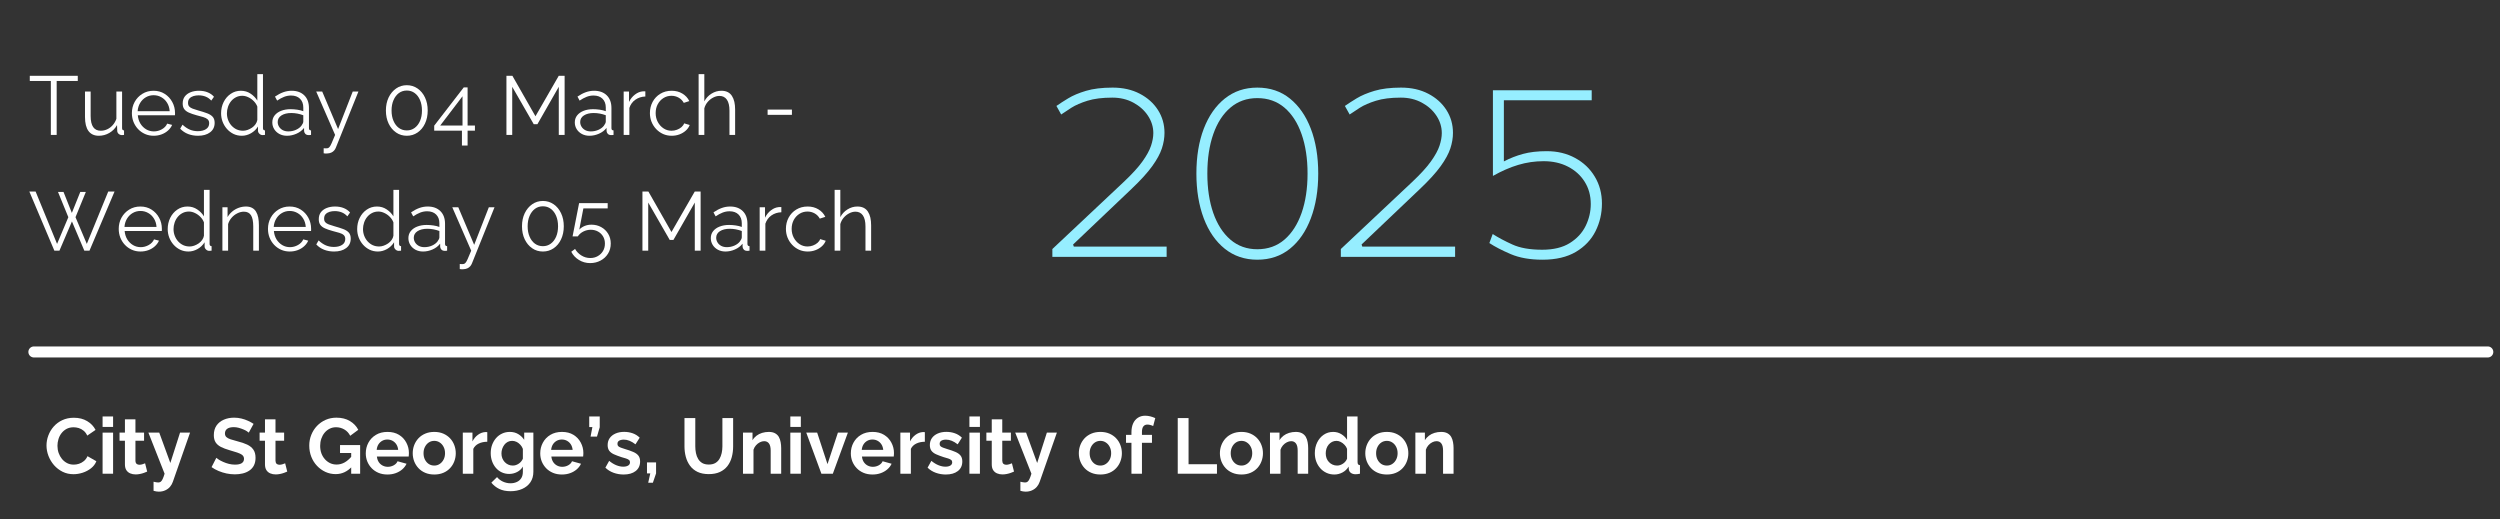 <svg xmlns="http://www.w3.org/2000/svg" xmlns:xlink="http://www.w3.org/1999/xlink" width="1170" viewBox="0 0 877.5 182.25" height="243" preserveAspectRatio="xMidYMid meet"><rect x="0" y="0" width="877.5" height="182.25" fill="#333333" stroke="none"/><defs><g></g><clipPath id="e4c0dec21c"><path d="M 9 121 L 875.453 121 L 875.453 126 L 9 126 Z M 9 121 " clip-rule="nonzero"></path></clipPath></defs><g clip-path="url(#e4c0dec21c)"><path stroke-linecap="round" transform="matrix(0.645, 0, 0, 0.645, 9.955, 121.601)" fill="none" stroke-linejoin="miter" d="M 3.002 2.999 L 1338.392 2.999 " stroke="#ffffff" stroke-width="6" stroke-opacity="1" stroke-miterlimit="4"></path></g><g fill="#ffffff" fill-opacity="1"><g transform="translate(9.955, 47.357)"><g><path d="M 17.344 -18.938 L 9.938 -18.938 L 9.938 0 L 7.891 0 L 7.891 -18.938 L 0.5 -18.938 L 0.5 -20.75 L 17.344 -20.75 Z M 17.344 -18.938 "></path></g></g></g><g fill="#ffffff" fill-opacity="1"><g transform="translate(27.787, 47.357)"><g><path d="M 2.047 -6.281 L 2.047 -15.234 L 4.031 -15.234 L 4.031 -6.641 C 4.031 -4.898 4.328 -3.602 4.922 -2.75 C 5.516 -1.895 6.398 -1.469 7.578 -1.469 C 8.348 -1.469 9.098 -1.633 9.828 -1.969 C 10.566 -2.312 11.219 -2.801 11.781 -3.438 C 12.344 -4.07 12.77 -4.805 13.062 -5.641 L 13.062 -15.234 L 15.062 -15.234 L 15.062 -2.391 C 15.062 -2.117 15.117 -1.922 15.234 -1.797 C 15.348 -1.672 15.52 -1.598 15.75 -1.578 L 15.75 0 C 15.52 0.02 15.336 0.035 15.203 0.047 C 15.066 0.055 14.941 0.062 14.828 0.062 C 14.43 0.02 14.094 -0.133 13.812 -0.406 C 13.531 -0.676 13.379 -1.008 13.359 -1.406 L 13.297 -3.453 C 12.641 -2.285 11.738 -1.367 10.594 -0.703 C 9.457 -0.035 8.227 0.297 6.906 0.297 C 5.301 0.297 4.086 -0.258 3.266 -1.375 C 2.453 -2.488 2.047 -4.125 2.047 -6.281 Z M 2.047 -6.281 "></path></g></g></g><g fill="#ffffff" fill-opacity="1"><g transform="translate(45.151, 47.357)"><g><path d="M 8.766 0.297 C 7.68 0.297 6.672 0.086 5.734 -0.328 C 4.797 -0.754 3.984 -1.332 3.297 -2.062 C 2.617 -2.789 2.086 -3.629 1.703 -4.578 C 1.328 -5.535 1.141 -6.562 1.141 -7.656 C 1.141 -9.082 1.461 -10.391 2.109 -11.578 C 2.766 -12.766 3.664 -13.711 4.812 -14.422 C 5.969 -15.141 7.273 -15.5 8.734 -15.5 C 10.234 -15.5 11.547 -15.133 12.672 -14.406 C 13.797 -13.688 14.676 -12.738 15.312 -11.562 C 15.957 -10.383 16.281 -9.094 16.281 -7.688 C 16.281 -7.531 16.281 -7.379 16.281 -7.234 C 16.281 -7.086 16.27 -6.977 16.25 -6.906 L 3.219 -6.906 C 3.312 -5.812 3.613 -4.836 4.125 -3.984 C 4.645 -3.141 5.316 -2.469 6.141 -1.969 C 6.973 -1.477 7.879 -1.234 8.859 -1.234 C 9.848 -1.234 10.785 -1.484 11.672 -1.984 C 12.566 -2.492 13.188 -3.156 13.531 -3.969 L 15.266 -3.516 C 14.953 -2.785 14.473 -2.129 13.828 -1.547 C 13.18 -0.961 12.426 -0.508 11.562 -0.188 C 10.695 0.133 9.766 0.297 8.766 0.297 Z M 3.156 -8.328 L 14.406 -8.328 C 14.332 -9.441 14.035 -10.414 13.516 -11.25 C 13.004 -12.094 12.332 -12.75 11.5 -13.219 C 10.676 -13.695 9.766 -13.938 8.766 -13.938 C 7.773 -13.938 6.867 -13.695 6.047 -13.219 C 5.234 -12.75 4.566 -12.086 4.047 -11.234 C 3.535 -10.391 3.238 -9.422 3.156 -8.328 Z M 3.156 -8.328 "></path></g></g></g><g fill="#ffffff" fill-opacity="1"><g transform="translate(62.311, 47.357)"><g><path d="M 7.188 0.297 C 5.945 0.297 4.789 0.094 3.719 -0.312 C 2.645 -0.727 1.719 -1.352 0.938 -2.188 L 1.75 -3.594 C 2.613 -2.789 3.477 -2.207 4.344 -1.844 C 5.207 -1.488 6.129 -1.312 7.109 -1.312 C 8.297 -1.312 9.258 -1.551 10 -2.031 C 10.738 -2.508 11.109 -3.195 11.109 -4.094 C 11.109 -4.695 10.926 -5.16 10.562 -5.484 C 10.207 -5.805 9.691 -6.066 9.016 -6.266 C 8.348 -6.473 7.547 -6.691 6.609 -6.922 C 5.555 -7.211 4.672 -7.52 3.953 -7.844 C 3.242 -8.164 2.707 -8.578 2.344 -9.078 C 1.988 -9.578 1.812 -10.223 1.812 -11.016 C 1.812 -12.016 2.055 -12.836 2.547 -13.484 C 3.047 -14.141 3.727 -14.641 4.594 -14.984 C 5.469 -15.328 6.441 -15.5 7.516 -15.5 C 8.68 -15.5 9.711 -15.312 10.609 -14.938 C 11.504 -14.57 12.234 -14.055 12.797 -13.391 L 11.844 -12.047 C 11.289 -12.672 10.641 -13.133 9.891 -13.438 C 9.141 -13.738 8.305 -13.891 7.391 -13.891 C 6.766 -13.891 6.172 -13.805 5.609 -13.641 C 5.047 -13.473 4.582 -13.195 4.219 -12.812 C 3.863 -12.438 3.688 -11.914 3.688 -11.25 C 3.688 -10.707 3.82 -10.285 4.094 -9.984 C 4.363 -9.68 4.77 -9.426 5.312 -9.219 C 5.863 -9.02 6.539 -8.801 7.344 -8.562 C 8.488 -8.25 9.488 -7.93 10.344 -7.609 C 11.207 -7.297 11.867 -6.883 12.328 -6.375 C 12.797 -5.863 13.031 -5.148 13.031 -4.234 C 13.031 -2.816 12.492 -1.707 11.422 -0.906 C 10.359 -0.102 8.945 0.297 7.188 0.297 Z M 7.188 0.297 "></path></g></g></g><g fill="#ffffff" fill-opacity="1"><g transform="translate(76.43, 47.357)"><g><path d="M 1.172 -7.578 C 1.172 -9.016 1.469 -10.332 2.062 -11.531 C 2.656 -12.727 3.477 -13.688 4.531 -14.406 C 5.582 -15.133 6.781 -15.5 8.125 -15.5 C 9.395 -15.5 10.531 -15.16 11.531 -14.484 C 12.531 -13.816 13.316 -13.004 13.891 -12.047 L 13.891 -21.344 L 15.875 -21.344 L 15.875 -2.391 C 15.875 -2.117 15.93 -1.922 16.047 -1.797 C 16.16 -1.672 16.336 -1.598 16.578 -1.578 L 16.578 0 C 16.18 0.062 15.879 0.082 15.672 0.062 C 15.266 0.039 14.906 -0.125 14.594 -0.438 C 14.281 -0.75 14.125 -1.094 14.125 -1.469 L 14.125 -2.953 C 13.52 -1.961 12.695 -1.172 11.656 -0.578 C 10.625 0.004 9.555 0.297 8.453 0.297 C 7.398 0.297 6.426 0.082 5.531 -0.344 C 4.645 -0.781 3.875 -1.367 3.219 -2.109 C 2.57 -2.848 2.066 -3.688 1.703 -4.625 C 1.348 -5.57 1.172 -6.555 1.172 -7.578 Z M 13.891 -5.234 L 13.891 -9.938 C 13.629 -10.633 13.219 -11.27 12.656 -11.844 C 12.094 -12.426 11.453 -12.883 10.734 -13.219 C 10.023 -13.562 9.32 -13.734 8.625 -13.734 C 7.801 -13.734 7.055 -13.562 6.391 -13.219 C 5.734 -12.883 5.164 -12.426 4.688 -11.844 C 4.207 -11.258 3.844 -10.594 3.594 -9.844 C 3.344 -9.102 3.219 -8.348 3.219 -7.578 C 3.219 -6.754 3.359 -5.973 3.641 -5.234 C 3.922 -4.492 4.32 -3.832 4.844 -3.25 C 5.375 -2.676 5.977 -2.234 6.656 -1.922 C 7.344 -1.617 8.086 -1.469 8.891 -1.469 C 9.391 -1.469 9.91 -1.562 10.453 -1.75 C 11.004 -1.945 11.531 -2.211 12.031 -2.547 C 12.531 -2.891 12.941 -3.297 13.266 -3.766 C 13.598 -4.234 13.805 -4.723 13.891 -5.234 Z M 13.891 -5.234 "></path></g></g></g><g fill="#ffffff" fill-opacity="1"><g transform="translate(94.613, 47.357)"><g><path d="M 0.969 -4.391 C 0.969 -5.336 1.238 -6.156 1.781 -6.844 C 2.332 -7.539 3.086 -8.078 4.047 -8.453 C 5.016 -8.836 6.129 -9.031 7.391 -9.031 C 8.129 -9.031 8.898 -8.973 9.703 -8.859 C 10.504 -8.742 11.219 -8.566 11.844 -8.328 L 11.844 -9.625 C 11.844 -10.906 11.461 -11.926 10.703 -12.688 C 9.941 -13.445 8.891 -13.828 7.547 -13.828 C 6.723 -13.828 5.914 -13.676 5.125 -13.375 C 4.344 -13.07 3.52 -12.629 2.656 -12.047 L 1.906 -13.453 C 2.895 -14.129 3.863 -14.641 4.812 -14.984 C 5.77 -15.328 6.75 -15.5 7.75 -15.5 C 9.613 -15.5 11.094 -14.961 12.188 -13.891 C 13.281 -12.816 13.828 -11.332 13.828 -9.438 L 13.828 -2.391 C 13.828 -2.117 13.883 -1.922 14 -1.797 C 14.113 -1.672 14.301 -1.598 14.562 -1.578 L 14.562 0 C 14.344 0.02 14.156 0.039 14 0.062 C 13.844 0.082 13.727 0.082 13.656 0.062 C 13.164 0.039 12.789 -0.113 12.531 -0.406 C 12.281 -0.695 12.145 -1.008 12.125 -1.344 L 12.109 -2.453 C 11.422 -1.578 10.531 -0.898 9.438 -0.422 C 8.352 0.055 7.242 0.297 6.109 0.297 C 5.129 0.297 4.242 0.086 3.453 -0.328 C 2.672 -0.754 2.062 -1.32 1.625 -2.031 C 1.188 -2.738 0.969 -3.523 0.969 -4.391 Z M 11.172 -3.219 C 11.379 -3.488 11.539 -3.75 11.656 -4 C 11.781 -4.258 11.844 -4.484 11.844 -4.672 L 11.844 -6.906 C 11.176 -7.156 10.488 -7.348 9.781 -7.484 C 9.07 -7.617 8.352 -7.688 7.625 -7.688 C 6.207 -7.688 5.055 -7.406 4.172 -6.844 C 3.297 -6.281 2.859 -5.508 2.859 -4.531 C 2.859 -3.969 3.004 -3.438 3.297 -2.938 C 3.586 -2.438 4.016 -2.023 4.578 -1.703 C 5.148 -1.391 5.816 -1.234 6.578 -1.234 C 7.535 -1.234 8.426 -1.414 9.25 -1.781 C 10.082 -2.156 10.723 -2.633 11.172 -3.219 Z M 11.172 -3.219 "></path></g></g></g><g fill="#ffffff" fill-opacity="1"><g transform="translate(110.545, 47.357)"><g><path d="M 3.062 4.672 C 3.344 4.691 3.609 4.707 3.859 4.719 C 4.109 4.727 4.297 4.711 4.422 4.672 C 4.648 4.641 4.867 4.504 5.078 4.266 C 5.297 4.035 5.551 3.586 5.844 2.922 C 6.133 2.254 6.547 1.281 7.078 0 L 0.438 -15.234 L 2.547 -15.234 L 8.125 -2.047 L 13.266 -15.234 L 15.266 -15.234 L 7.359 4.422 C 7.223 4.785 7.02 5.129 6.75 5.453 C 6.477 5.773 6.141 6.023 5.734 6.203 C 5.336 6.391 4.848 6.492 4.266 6.516 C 4.086 6.535 3.906 6.539 3.719 6.531 C 3.539 6.52 3.32 6.492 3.062 6.453 Z M 3.062 4.672 "></path></g></g></g><g fill="#ffffff" fill-opacity="1"><g transform="translate(126.389, 47.357)"><g></g></g></g><g fill="#ffffff" fill-opacity="1"><g transform="translate(133.843, 47.357)"><g><path d="M 16.281 -8.562 C 16.281 -6.852 15.961 -5.328 15.328 -3.984 C 14.703 -2.648 13.832 -1.602 12.719 -0.844 C 11.602 -0.082 10.348 0.297 8.953 0.297 C 7.547 0.297 6.289 -0.082 5.188 -0.844 C 4.082 -1.602 3.207 -2.648 2.562 -3.984 C 1.926 -5.328 1.609 -6.852 1.609 -8.562 C 1.609 -10.281 1.926 -11.805 2.562 -13.141 C 3.207 -14.473 4.082 -15.523 5.188 -16.297 C 6.289 -17.066 7.547 -17.453 8.953 -17.453 C 10.348 -17.453 11.602 -17.066 12.719 -16.297 C 13.832 -15.523 14.703 -14.473 15.328 -13.141 C 15.961 -11.805 16.281 -10.281 16.281 -8.562 Z M 14.266 -8.562 C 14.266 -9.945 14.039 -11.164 13.594 -12.219 C 13.145 -13.27 12.52 -14.094 11.719 -14.688 C 10.926 -15.281 10.004 -15.578 8.953 -15.578 C 7.891 -15.578 6.957 -15.281 6.156 -14.688 C 5.363 -14.094 4.738 -13.27 4.281 -12.219 C 3.82 -11.164 3.594 -9.945 3.594 -8.562 C 3.594 -7.176 3.82 -5.957 4.281 -4.906 C 4.738 -3.852 5.363 -3.035 6.156 -2.453 C 6.957 -1.867 7.891 -1.578 8.953 -1.578 C 10.004 -1.578 10.926 -1.875 11.719 -2.469 C 12.52 -3.062 13.145 -3.879 13.594 -4.922 C 14.039 -5.961 14.266 -7.176 14.266 -8.562 Z M 14.266 -8.562 "></path></g></g></g><g fill="#ffffff" fill-opacity="1"><g transform="translate(151.734, 47.357)"><g><path d="M 10.406 3.719 L 10.406 -1.484 L 0.672 -1.484 L 0.672 -3.25 L 11.047 -16.688 L 12.391 -16.688 L 12.391 -3.297 L 14.969 -3.297 L 14.969 -1.484 L 12.391 -1.484 L 12.391 3.719 Z M 2.781 -3.297 L 10.609 -3.297 L 10.609 -13.562 Z M 2.781 -3.297 "></path></g></g></g><g fill="#ffffff" fill-opacity="1"><g transform="translate(167.695, 47.357)"><g></g></g></g><g fill="#ffffff" fill-opacity="1"><g transform="translate(175.149, 47.357)"><g><path d="M 20.984 0 L 20.984 -16.891 L 13.484 -3.766 L 12.188 -3.766 L 4.641 -16.891 L 4.641 0 L 2.609 0 L 2.609 -20.75 L 4.703 -20.75 L 12.797 -6.547 L 20.969 -20.75 L 23.031 -20.75 L 23.031 0 Z M 20.984 0 "></path></g></g></g><g fill="#ffffff" fill-opacity="1"><g transform="translate(200.787, 47.357)"><g><path d="M 0.969 -4.391 C 0.969 -5.336 1.238 -6.156 1.781 -6.844 C 2.332 -7.539 3.086 -8.078 4.047 -8.453 C 5.016 -8.836 6.129 -9.031 7.391 -9.031 C 8.129 -9.031 8.898 -8.973 9.703 -8.859 C 10.504 -8.742 11.219 -8.566 11.844 -8.328 L 11.844 -9.625 C 11.844 -10.906 11.461 -11.926 10.703 -12.688 C 9.941 -13.445 8.891 -13.828 7.547 -13.828 C 6.723 -13.828 5.914 -13.676 5.125 -13.375 C 4.344 -13.07 3.52 -12.629 2.656 -12.047 L 1.906 -13.453 C 2.895 -14.129 3.863 -14.641 4.812 -14.984 C 5.77 -15.328 6.75 -15.5 7.75 -15.5 C 9.613 -15.5 11.094 -14.961 12.188 -13.891 C 13.281 -12.816 13.828 -11.332 13.828 -9.438 L 13.828 -2.391 C 13.828 -2.117 13.883 -1.922 14 -1.797 C 14.113 -1.672 14.301 -1.598 14.562 -1.578 L 14.562 0 C 14.344 0.02 14.156 0.039 14 0.062 C 13.844 0.082 13.727 0.082 13.656 0.062 C 13.164 0.039 12.789 -0.113 12.531 -0.406 C 12.281 -0.695 12.145 -1.008 12.125 -1.344 L 12.109 -2.453 C 11.422 -1.578 10.531 -0.898 9.438 -0.422 C 8.352 0.055 7.242 0.297 6.109 0.297 C 5.129 0.297 4.242 0.086 3.453 -0.328 C 2.672 -0.754 2.062 -1.32 1.625 -2.031 C 1.188 -2.738 0.969 -3.523 0.969 -4.391 Z M 11.172 -3.219 C 11.379 -3.488 11.539 -3.75 11.656 -4 C 11.781 -4.258 11.844 -4.484 11.844 -4.672 L 11.844 -6.906 C 11.176 -7.156 10.488 -7.348 9.781 -7.484 C 9.07 -7.617 8.352 -7.688 7.625 -7.688 C 6.207 -7.688 5.055 -7.406 4.172 -6.844 C 3.297 -6.281 2.859 -5.508 2.859 -4.531 C 2.859 -3.969 3.004 -3.438 3.297 -2.938 C 3.586 -2.438 4.016 -2.023 4.578 -1.703 C 5.148 -1.391 5.816 -1.234 6.578 -1.234 C 7.535 -1.234 8.426 -1.414 9.25 -1.781 C 10.082 -2.156 10.723 -2.633 11.172 -3.219 Z M 11.172 -3.219 "></path></g></g></g><g fill="#ffffff" fill-opacity="1"><g transform="translate(216.719, 47.357)"><g><path d="M 9.797 -13.484 C 8.473 -13.441 7.305 -13.066 6.297 -12.359 C 5.297 -11.66 4.594 -10.695 4.188 -9.469 L 4.188 0 L 2.188 0 L 2.188 -15.234 L 4.062 -15.234 L 4.062 -11.578 C 4.594 -12.648 5.289 -13.516 6.156 -14.172 C 7.02 -14.836 7.941 -15.211 8.922 -15.297 C 9.109 -15.305 9.273 -15.312 9.422 -15.312 C 9.566 -15.312 9.691 -15.305 9.797 -15.297 Z M 9.797 -13.484 "></path></g></g></g><g fill="#ffffff" fill-opacity="1"><g transform="translate(226.979, 47.357)"><g><path d="M 8.797 0.297 C 7.691 0.297 6.676 0.086 5.75 -0.328 C 4.82 -0.754 4.008 -1.336 3.312 -2.078 C 2.625 -2.816 2.086 -3.66 1.703 -4.609 C 1.328 -5.566 1.141 -6.582 1.141 -7.656 C 1.141 -9.102 1.457 -10.422 2.094 -11.609 C 2.738 -12.797 3.633 -13.738 4.781 -14.438 C 5.938 -15.145 7.266 -15.5 8.766 -15.5 C 10.191 -15.5 11.445 -15.172 12.531 -14.516 C 13.625 -13.859 14.438 -12.977 14.969 -11.875 L 13.031 -11.25 C 12.602 -12.031 12.004 -12.641 11.234 -13.078 C 10.461 -13.516 9.613 -13.734 8.688 -13.734 C 7.664 -13.734 6.734 -13.469 5.891 -12.938 C 5.055 -12.414 4.391 -11.695 3.891 -10.781 C 3.398 -9.863 3.156 -8.82 3.156 -7.656 C 3.156 -6.508 3.406 -5.469 3.906 -4.531 C 4.414 -3.594 5.086 -2.848 5.922 -2.297 C 6.766 -1.742 7.695 -1.469 8.719 -1.469 C 9.375 -1.469 10.008 -1.582 10.625 -1.812 C 11.238 -2.039 11.773 -2.352 12.234 -2.75 C 12.691 -3.156 13 -3.594 13.156 -4.062 L 15.109 -3.484 C 14.836 -2.754 14.383 -2.102 13.75 -1.531 C 13.113 -0.957 12.375 -0.508 11.531 -0.188 C 10.688 0.133 9.773 0.297 8.797 0.297 Z M 8.797 0.297 "></path></g></g></g><g fill="#ffffff" fill-opacity="1"><g transform="translate(243.028, 47.357)"><g><path d="M 15 0 L 13.016 0 L 13.016 -8.5 C 13.016 -10.219 12.711 -11.508 12.109 -12.375 C 11.504 -13.25 10.633 -13.688 9.5 -13.688 C 8.758 -13.688 8.023 -13.492 7.297 -13.109 C 6.566 -12.734 5.922 -12.219 5.359 -11.562 C 4.805 -10.906 4.414 -10.16 4.188 -9.328 L 4.188 0 L 2.188 0 L 2.188 -21.344 L 4.188 -21.344 L 4.188 -11.781 C 4.789 -12.914 5.629 -13.816 6.703 -14.484 C 7.785 -15.16 8.941 -15.5 10.172 -15.5 C 11.047 -15.5 11.789 -15.344 12.406 -15.031 C 13.02 -14.719 13.516 -14.266 13.891 -13.672 C 14.273 -13.078 14.555 -12.383 14.734 -11.594 C 14.91 -10.801 15 -9.91 15 -8.922 Z M 15 0 "></path></g></g></g><g fill="#ffffff" fill-opacity="1"><g transform="translate(260.071, 47.357)"><g></g></g></g><g fill="#ffffff" fill-opacity="1"><g transform="translate(267.525, 47.357)"><g><path d="M 1.906 -7.047 L 1.906 -8.891 L 10.438 -8.891 L 10.438 -7.047 Z M 1.906 -7.047 "></path></g></g></g><g fill="#ffffff" fill-opacity="1"><g transform="translate(279.862, 47.357)"><g></g></g></g><g fill="#ffffff" fill-opacity="1"><g transform="translate(9.955, 87.987)"><g><path d="M 10.406 -20.609 L 12.344 -20.609 L 15.266 -13.25 L 18.219 -20.609 L 20.172 -20.609 L 16.547 -11.75 L 20.516 -2.375 L 28.031 -20.75 L 30.25 -20.75 L 21.453 0 L 19.641 0 L 15.297 -10.266 L 10.906 0 L 9.125 0 L 0.344 -20.75 L 2.547 -20.75 L 10.078 -2.375 L 14.031 -11.75 Z M 10.406 -20.609 "></path></g></g></g><g fill="#ffffff" fill-opacity="1"><g transform="translate(40.532, 87.987)"><g><path d="M 8.766 0.297 C 7.68 0.297 6.672 0.086 5.734 -0.328 C 4.797 -0.754 3.984 -1.332 3.297 -2.062 C 2.617 -2.789 2.086 -3.629 1.703 -4.578 C 1.328 -5.535 1.141 -6.562 1.141 -7.656 C 1.141 -9.082 1.461 -10.391 2.109 -11.578 C 2.766 -12.766 3.664 -13.711 4.812 -14.422 C 5.969 -15.141 7.273 -15.5 8.734 -15.5 C 10.234 -15.5 11.547 -15.133 12.672 -14.406 C 13.797 -13.688 14.676 -12.738 15.312 -11.562 C 15.957 -10.383 16.281 -9.094 16.281 -7.688 C 16.281 -7.531 16.281 -7.379 16.281 -7.234 C 16.281 -7.086 16.27 -6.977 16.25 -6.906 L 3.219 -6.906 C 3.312 -5.812 3.613 -4.836 4.125 -3.984 C 4.645 -3.141 5.316 -2.469 6.141 -1.969 C 6.973 -1.477 7.879 -1.234 8.859 -1.234 C 9.848 -1.234 10.785 -1.484 11.672 -1.984 C 12.566 -2.492 13.188 -3.156 13.531 -3.969 L 15.266 -3.516 C 14.953 -2.785 14.473 -2.129 13.828 -1.547 C 13.18 -0.961 12.426 -0.508 11.562 -0.188 C 10.695 0.133 9.766 0.297 8.766 0.297 Z M 3.156 -8.328 L 14.406 -8.328 C 14.332 -9.441 14.035 -10.414 13.516 -11.25 C 13.004 -12.094 12.332 -12.75 11.5 -13.219 C 10.676 -13.695 9.766 -13.938 8.766 -13.938 C 7.773 -13.938 6.867 -13.695 6.047 -13.219 C 5.234 -12.75 4.566 -12.086 4.047 -11.234 C 3.535 -10.391 3.238 -9.422 3.156 -8.328 Z M 3.156 -8.328 "></path></g></g></g><g fill="#ffffff" fill-opacity="1"><g transform="translate(57.692, 87.987)"><g><path d="M 1.172 -7.578 C 1.172 -9.016 1.469 -10.332 2.062 -11.531 C 2.656 -12.727 3.477 -13.688 4.531 -14.406 C 5.582 -15.133 6.781 -15.5 8.125 -15.5 C 9.395 -15.5 10.531 -15.16 11.531 -14.484 C 12.531 -13.816 13.316 -13.004 13.891 -12.047 L 13.891 -21.344 L 15.875 -21.344 L 15.875 -2.391 C 15.875 -2.117 15.93 -1.922 16.047 -1.797 C 16.16 -1.672 16.336 -1.598 16.578 -1.578 L 16.578 0 C 16.18 0.062 15.879 0.082 15.672 0.062 C 15.266 0.039 14.906 -0.125 14.594 -0.438 C 14.281 -0.75 14.125 -1.094 14.125 -1.469 L 14.125 -2.953 C 13.52 -1.961 12.695 -1.172 11.656 -0.578 C 10.625 0.004 9.555 0.297 8.453 0.297 C 7.398 0.297 6.426 0.082 5.531 -0.344 C 4.645 -0.781 3.875 -1.367 3.219 -2.109 C 2.57 -2.848 2.066 -3.688 1.703 -4.625 C 1.348 -5.57 1.172 -6.555 1.172 -7.578 Z M 13.891 -5.234 L 13.891 -9.938 C 13.629 -10.633 13.219 -11.27 12.656 -11.844 C 12.094 -12.426 11.453 -12.883 10.734 -13.219 C 10.023 -13.562 9.32 -13.734 8.625 -13.734 C 7.801 -13.734 7.055 -13.562 6.391 -13.219 C 5.734 -12.883 5.164 -12.426 4.688 -11.844 C 4.207 -11.258 3.844 -10.594 3.594 -9.844 C 3.344 -9.102 3.219 -8.348 3.219 -7.578 C 3.219 -6.754 3.359 -5.973 3.641 -5.234 C 3.922 -4.492 4.32 -3.832 4.844 -3.25 C 5.375 -2.676 5.977 -2.234 6.656 -1.922 C 7.344 -1.617 8.086 -1.469 8.891 -1.469 C 9.391 -1.469 9.91 -1.562 10.453 -1.75 C 11.004 -1.945 11.531 -2.211 12.031 -2.547 C 12.531 -2.891 12.941 -3.297 13.266 -3.766 C 13.598 -4.234 13.805 -4.723 13.891 -5.234 Z M 13.891 -5.234 "></path></g></g></g><g fill="#ffffff" fill-opacity="1"><g transform="translate(75.875, 87.987)"><g><path d="M 15 0 L 13.016 0 L 13.016 -8.5 C 13.016 -10.301 12.75 -11.613 12.219 -12.438 C 11.695 -13.27 10.867 -13.688 9.734 -13.688 C 8.953 -13.688 8.18 -13.492 7.422 -13.109 C 6.66 -12.734 5.992 -12.219 5.422 -11.562 C 4.848 -10.906 4.438 -10.16 4.188 -9.328 L 4.188 0 L 2.188 0 L 2.188 -15.234 L 4 -15.234 L 4 -11.781 C 4.414 -12.52 4.953 -13.164 5.609 -13.719 C 6.273 -14.281 7.023 -14.719 7.859 -15.031 C 8.703 -15.344 9.57 -15.5 10.469 -15.5 C 11.301 -15.5 12.008 -15.344 12.594 -15.031 C 13.188 -14.719 13.656 -14.27 14 -13.688 C 14.352 -13.113 14.609 -12.422 14.766 -11.609 C 14.922 -10.805 15 -9.91 15 -8.922 Z M 15 0 "></path></g></g></g><g fill="#ffffff" fill-opacity="1"><g transform="translate(92.917, 87.987)"><g><path d="M 8.766 0.297 C 7.68 0.297 6.672 0.086 5.734 -0.328 C 4.797 -0.754 3.984 -1.332 3.297 -2.062 C 2.617 -2.789 2.086 -3.629 1.703 -4.578 C 1.328 -5.535 1.141 -6.562 1.141 -7.656 C 1.141 -9.082 1.461 -10.391 2.109 -11.578 C 2.766 -12.766 3.664 -13.711 4.812 -14.422 C 5.969 -15.141 7.273 -15.5 8.734 -15.5 C 10.234 -15.5 11.547 -15.133 12.672 -14.406 C 13.797 -13.688 14.676 -12.738 15.312 -11.562 C 15.957 -10.383 16.281 -9.094 16.281 -7.688 C 16.281 -7.531 16.281 -7.379 16.281 -7.234 C 16.281 -7.086 16.27 -6.977 16.25 -6.906 L 3.219 -6.906 C 3.312 -5.812 3.613 -4.836 4.125 -3.984 C 4.645 -3.141 5.316 -2.469 6.141 -1.969 C 6.973 -1.477 7.879 -1.234 8.859 -1.234 C 9.848 -1.234 10.785 -1.484 11.672 -1.984 C 12.566 -2.492 13.188 -3.156 13.531 -3.969 L 15.266 -3.516 C 14.953 -2.785 14.473 -2.129 13.828 -1.547 C 13.18 -0.961 12.426 -0.508 11.562 -0.188 C 10.695 0.133 9.766 0.297 8.766 0.297 Z M 3.156 -8.328 L 14.406 -8.328 C 14.332 -9.441 14.035 -10.414 13.516 -11.25 C 13.004 -12.094 12.332 -12.75 11.5 -13.219 C 10.676 -13.695 9.766 -13.938 8.766 -13.938 C 7.773 -13.938 6.867 -13.695 6.047 -13.219 C 5.234 -12.75 4.566 -12.086 4.047 -11.234 C 3.535 -10.391 3.238 -9.422 3.156 -8.328 Z M 3.156 -8.328 "></path></g></g></g><g fill="#ffffff" fill-opacity="1"><g transform="translate(110.077, 87.987)"><g><path d="M 7.188 0.297 C 5.945 0.297 4.789 0.094 3.719 -0.312 C 2.645 -0.727 1.719 -1.352 0.938 -2.188 L 1.75 -3.594 C 2.613 -2.789 3.477 -2.207 4.344 -1.844 C 5.207 -1.488 6.129 -1.312 7.109 -1.312 C 8.297 -1.312 9.258 -1.551 10 -2.031 C 10.738 -2.508 11.109 -3.195 11.109 -4.094 C 11.109 -4.695 10.926 -5.16 10.562 -5.484 C 10.207 -5.805 9.691 -6.066 9.016 -6.266 C 8.348 -6.473 7.547 -6.691 6.609 -6.922 C 5.555 -7.211 4.672 -7.52 3.953 -7.844 C 3.242 -8.164 2.707 -8.578 2.344 -9.078 C 1.988 -9.578 1.812 -10.223 1.812 -11.016 C 1.812 -12.016 2.055 -12.836 2.547 -13.484 C 3.047 -14.141 3.727 -14.641 4.594 -14.984 C 5.469 -15.328 6.441 -15.5 7.516 -15.5 C 8.68 -15.5 9.711 -15.312 10.609 -14.938 C 11.504 -14.57 12.234 -14.055 12.797 -13.391 L 11.844 -12.047 C 11.289 -12.672 10.641 -13.133 9.891 -13.438 C 9.141 -13.738 8.305 -13.891 7.391 -13.891 C 6.766 -13.891 6.172 -13.805 5.609 -13.641 C 5.047 -13.473 4.582 -13.195 4.219 -12.812 C 3.863 -12.438 3.688 -11.914 3.688 -11.25 C 3.688 -10.707 3.82 -10.285 4.094 -9.984 C 4.363 -9.68 4.77 -9.426 5.312 -9.219 C 5.863 -9.02 6.539 -8.801 7.344 -8.562 C 8.488 -8.25 9.488 -7.93 10.344 -7.609 C 11.207 -7.297 11.867 -6.883 12.328 -6.375 C 12.797 -5.863 13.031 -5.148 13.031 -4.234 C 13.031 -2.816 12.492 -1.707 11.422 -0.906 C 10.359 -0.102 8.945 0.297 7.188 0.297 Z M 7.188 0.297 "></path></g></g></g><g fill="#ffffff" fill-opacity="1"><g transform="translate(124.197, 87.987)"><g><path d="M 1.172 -7.578 C 1.172 -9.016 1.469 -10.332 2.062 -11.531 C 2.656 -12.727 3.477 -13.688 4.531 -14.406 C 5.582 -15.133 6.781 -15.5 8.125 -15.5 C 9.395 -15.5 10.531 -15.16 11.531 -14.484 C 12.531 -13.816 13.316 -13.004 13.891 -12.047 L 13.891 -21.344 L 15.875 -21.344 L 15.875 -2.391 C 15.875 -2.117 15.93 -1.922 16.047 -1.797 C 16.16 -1.672 16.336 -1.598 16.578 -1.578 L 16.578 0 C 16.18 0.062 15.879 0.082 15.672 0.062 C 15.266 0.039 14.906 -0.125 14.594 -0.438 C 14.281 -0.75 14.125 -1.094 14.125 -1.469 L 14.125 -2.953 C 13.52 -1.961 12.695 -1.172 11.656 -0.578 C 10.625 0.004 9.555 0.297 8.453 0.297 C 7.398 0.297 6.426 0.082 5.531 -0.344 C 4.645 -0.781 3.875 -1.367 3.219 -2.109 C 2.57 -2.848 2.066 -3.688 1.703 -4.625 C 1.348 -5.57 1.172 -6.555 1.172 -7.578 Z M 13.891 -5.234 L 13.891 -9.938 C 13.629 -10.633 13.219 -11.27 12.656 -11.844 C 12.094 -12.426 11.453 -12.883 10.734 -13.219 C 10.023 -13.562 9.32 -13.734 8.625 -13.734 C 7.801 -13.734 7.055 -13.562 6.391 -13.219 C 5.734 -12.883 5.164 -12.426 4.688 -11.844 C 4.207 -11.258 3.844 -10.594 3.594 -9.844 C 3.344 -9.102 3.219 -8.348 3.219 -7.578 C 3.219 -6.754 3.359 -5.973 3.641 -5.234 C 3.922 -4.492 4.32 -3.832 4.844 -3.25 C 5.375 -2.676 5.977 -2.234 6.656 -1.922 C 7.344 -1.617 8.086 -1.469 8.891 -1.469 C 9.391 -1.469 9.91 -1.562 10.453 -1.75 C 11.004 -1.945 11.531 -2.211 12.031 -2.547 C 12.531 -2.891 12.941 -3.297 13.266 -3.766 C 13.598 -4.234 13.805 -4.723 13.891 -5.234 Z M 13.891 -5.234 "></path></g></g></g><g fill="#ffffff" fill-opacity="1"><g transform="translate(142.379, 87.987)"><g><path d="M 0.969 -4.391 C 0.969 -5.336 1.238 -6.156 1.781 -6.844 C 2.332 -7.539 3.086 -8.078 4.047 -8.453 C 5.016 -8.836 6.129 -9.031 7.391 -9.031 C 8.129 -9.031 8.898 -8.973 9.703 -8.859 C 10.504 -8.742 11.219 -8.566 11.844 -8.328 L 11.844 -9.625 C 11.844 -10.906 11.461 -11.926 10.703 -12.688 C 9.941 -13.445 8.891 -13.828 7.547 -13.828 C 6.723 -13.828 5.914 -13.676 5.125 -13.375 C 4.344 -13.07 3.52 -12.629 2.656 -12.047 L 1.906 -13.453 C 2.895 -14.129 3.863 -14.641 4.812 -14.984 C 5.77 -15.328 6.75 -15.5 7.75 -15.5 C 9.613 -15.5 11.094 -14.961 12.188 -13.891 C 13.281 -12.816 13.828 -11.332 13.828 -9.438 L 13.828 -2.391 C 13.828 -2.117 13.883 -1.922 14 -1.797 C 14.113 -1.672 14.301 -1.598 14.562 -1.578 L 14.562 0 C 14.344 0.02 14.156 0.039 14 0.062 C 13.844 0.082 13.727 0.082 13.656 0.062 C 13.164 0.039 12.789 -0.113 12.531 -0.406 C 12.281 -0.695 12.145 -1.008 12.125 -1.344 L 12.109 -2.453 C 11.422 -1.578 10.531 -0.898 9.438 -0.422 C 8.352 0.055 7.242 0.297 6.109 0.297 C 5.129 0.297 4.242 0.086 3.453 -0.328 C 2.672 -0.754 2.062 -1.32 1.625 -2.031 C 1.188 -2.738 0.969 -3.523 0.969 -4.391 Z M 11.172 -3.219 C 11.379 -3.488 11.539 -3.75 11.656 -4 C 11.781 -4.258 11.844 -4.484 11.844 -4.672 L 11.844 -6.906 C 11.176 -7.156 10.488 -7.348 9.781 -7.484 C 9.07 -7.617 8.352 -7.688 7.625 -7.688 C 6.207 -7.688 5.055 -7.406 4.172 -6.844 C 3.297 -6.281 2.859 -5.508 2.859 -4.531 C 2.859 -3.969 3.004 -3.438 3.297 -2.938 C 3.586 -2.438 4.016 -2.023 4.578 -1.703 C 5.148 -1.391 5.816 -1.234 6.578 -1.234 C 7.535 -1.234 8.426 -1.414 9.25 -1.781 C 10.082 -2.156 10.723 -2.633 11.172 -3.219 Z M 11.172 -3.219 "></path></g></g></g><g fill="#ffffff" fill-opacity="1"><g transform="translate(158.311, 87.987)"><g><path d="M 3.062 4.672 C 3.344 4.691 3.609 4.707 3.859 4.719 C 4.109 4.727 4.297 4.711 4.422 4.672 C 4.648 4.641 4.867 4.504 5.078 4.266 C 5.297 4.035 5.551 3.586 5.844 2.922 C 6.133 2.254 6.547 1.281 7.078 0 L 0.438 -15.234 L 2.547 -15.234 L 8.125 -2.047 L 13.266 -15.234 L 15.266 -15.234 L 7.359 4.422 C 7.223 4.785 7.02 5.129 6.75 5.453 C 6.477 5.773 6.141 6.023 5.734 6.203 C 5.336 6.391 4.848 6.492 4.266 6.516 C 4.086 6.535 3.906 6.539 3.719 6.531 C 3.539 6.52 3.32 6.492 3.062 6.453 Z M 3.062 4.672 "></path></g></g></g><g fill="#ffffff" fill-opacity="1"><g transform="translate(174.156, 87.987)"><g></g></g></g><g fill="#ffffff" fill-opacity="1"><g transform="translate(181.61, 87.987)"><g><path d="M 16.281 -8.562 C 16.281 -6.852 15.961 -5.328 15.328 -3.984 C 14.703 -2.648 13.832 -1.602 12.719 -0.844 C 11.602 -0.082 10.348 0.297 8.953 0.297 C 7.547 0.297 6.289 -0.082 5.188 -0.844 C 4.082 -1.602 3.207 -2.648 2.562 -3.984 C 1.926 -5.328 1.609 -6.852 1.609 -8.562 C 1.609 -10.281 1.926 -11.805 2.562 -13.141 C 3.207 -14.473 4.082 -15.523 5.188 -16.297 C 6.289 -17.066 7.547 -17.453 8.953 -17.453 C 10.348 -17.453 11.602 -17.066 12.719 -16.297 C 13.832 -15.523 14.703 -14.473 15.328 -13.141 C 15.961 -11.805 16.281 -10.281 16.281 -8.562 Z M 14.266 -8.562 C 14.266 -9.945 14.039 -11.164 13.594 -12.219 C 13.145 -13.27 12.52 -14.094 11.719 -14.688 C 10.926 -15.281 10.004 -15.578 8.953 -15.578 C 7.891 -15.578 6.957 -15.281 6.156 -14.688 C 5.363 -14.094 4.738 -13.27 4.281 -12.219 C 3.82 -11.164 3.594 -9.945 3.594 -8.562 C 3.594 -7.176 3.82 -5.957 4.281 -4.906 C 4.738 -3.852 5.363 -3.035 6.156 -2.453 C 6.957 -1.867 7.891 -1.578 8.953 -1.578 C 10.004 -1.578 10.926 -1.875 11.719 -2.469 C 12.52 -3.062 13.145 -3.879 13.594 -4.922 C 14.039 -5.961 14.266 -7.176 14.266 -8.562 Z M 14.266 -8.562 "></path></g></g></g><g fill="#ffffff" fill-opacity="1"><g transform="translate(199.5, 87.987)"><g><path d="M 7.656 4.359 C 6.195 4.359 4.875 3.988 3.688 3.25 C 2.5 2.52 1.609 1.562 1.016 0.375 L 2.344 -0.609 C 2.883 0.336 3.629 1.102 4.578 1.688 C 5.523 2.281 6.562 2.578 7.688 2.578 C 8.664 2.578 9.535 2.359 10.297 1.922 C 11.066 1.492 11.68 0.898 12.141 0.141 C 12.598 -0.617 12.828 -1.492 12.828 -2.484 C 12.828 -3.441 12.609 -4.285 12.172 -5.016 C 11.734 -5.742 11.141 -6.312 10.391 -6.719 C 9.641 -7.133 8.797 -7.344 7.859 -7.344 C 6.961 -7.344 6.102 -7.141 5.281 -6.734 C 4.469 -6.336 3.805 -5.758 3.297 -5 L 1.469 -5 L 3.766 -16.688 L 13.797 -16.688 L 13.797 -14.844 L 5.266 -14.844 L 3.828 -7.391 C 4.336 -7.941 4.961 -8.367 5.703 -8.672 C 6.441 -8.973 7.238 -9.125 8.094 -9.125 C 9.363 -9.125 10.508 -8.836 11.531 -8.266 C 12.551 -7.703 13.363 -6.922 13.969 -5.922 C 14.57 -4.93 14.875 -3.797 14.875 -2.516 C 14.875 -1.148 14.547 0.047 13.891 1.078 C 13.242 2.109 12.375 2.91 11.281 3.484 C 10.188 4.066 8.977 4.359 7.656 4.359 Z M 7.656 4.359 "></path></g></g></g><g fill="#ffffff" fill-opacity="1"><g transform="translate(215.432, 87.987)"><g></g></g></g><g fill="#ffffff" fill-opacity="1"><g transform="translate(222.887, 87.987)"><g><path d="M 20.984 0 L 20.984 -16.891 L 13.484 -3.766 L 12.188 -3.766 L 4.641 -16.891 L 4.641 0 L 2.609 0 L 2.609 -20.75 L 4.703 -20.75 L 12.797 -6.547 L 20.969 -20.75 L 23.031 -20.75 L 23.031 0 Z M 20.984 0 "></path></g></g></g><g fill="#ffffff" fill-opacity="1"><g transform="translate(248.524, 87.987)"><g><path d="M 0.969 -4.391 C 0.969 -5.336 1.238 -6.156 1.781 -6.844 C 2.332 -7.539 3.086 -8.078 4.047 -8.453 C 5.016 -8.836 6.129 -9.031 7.391 -9.031 C 8.129 -9.031 8.898 -8.973 9.703 -8.859 C 10.504 -8.742 11.219 -8.566 11.844 -8.328 L 11.844 -9.625 C 11.844 -10.906 11.461 -11.926 10.703 -12.688 C 9.941 -13.445 8.891 -13.828 7.547 -13.828 C 6.723 -13.828 5.914 -13.676 5.125 -13.375 C 4.344 -13.07 3.52 -12.629 2.656 -12.047 L 1.906 -13.453 C 2.895 -14.129 3.863 -14.641 4.812 -14.984 C 5.77 -15.328 6.75 -15.5 7.75 -15.5 C 9.613 -15.5 11.094 -14.961 12.188 -13.891 C 13.281 -12.816 13.828 -11.332 13.828 -9.438 L 13.828 -2.391 C 13.828 -2.117 13.883 -1.922 14 -1.797 C 14.113 -1.672 14.301 -1.598 14.562 -1.578 L 14.562 0 C 14.344 0.02 14.156 0.039 14 0.062 C 13.844 0.082 13.727 0.082 13.656 0.062 C 13.164 0.039 12.789 -0.113 12.531 -0.406 C 12.281 -0.695 12.145 -1.008 12.125 -1.344 L 12.109 -2.453 C 11.422 -1.578 10.531 -0.898 9.438 -0.422 C 8.352 0.055 7.242 0.297 6.109 0.297 C 5.129 0.297 4.242 0.086 3.453 -0.328 C 2.672 -0.754 2.062 -1.32 1.625 -2.031 C 1.188 -2.738 0.969 -3.523 0.969 -4.391 Z M 11.172 -3.219 C 11.379 -3.488 11.539 -3.75 11.656 -4 C 11.781 -4.258 11.844 -4.484 11.844 -4.672 L 11.844 -6.906 C 11.176 -7.156 10.488 -7.348 9.781 -7.484 C 9.07 -7.617 8.352 -7.688 7.625 -7.688 C 6.207 -7.688 5.055 -7.406 4.172 -6.844 C 3.297 -6.281 2.859 -5.508 2.859 -4.531 C 2.859 -3.969 3.004 -3.438 3.297 -2.938 C 3.586 -2.438 4.016 -2.023 4.578 -1.703 C 5.148 -1.391 5.816 -1.234 6.578 -1.234 C 7.535 -1.234 8.426 -1.414 9.25 -1.781 C 10.082 -2.156 10.723 -2.633 11.172 -3.219 Z M 11.172 -3.219 "></path></g></g></g><g fill="#ffffff" fill-opacity="1"><g transform="translate(264.456, 87.987)"><g><path d="M 9.797 -13.484 C 8.473 -13.441 7.305 -13.066 6.297 -12.359 C 5.297 -11.66 4.594 -10.695 4.188 -9.469 L 4.188 0 L 2.188 0 L 2.188 -15.234 L 4.062 -15.234 L 4.062 -11.578 C 4.594 -12.648 5.289 -13.516 6.156 -14.172 C 7.02 -14.836 7.941 -15.211 8.922 -15.297 C 9.109 -15.305 9.273 -15.312 9.422 -15.312 C 9.566 -15.312 9.691 -15.305 9.797 -15.297 Z M 9.797 -13.484 "></path></g></g></g><g fill="#ffffff" fill-opacity="1"><g transform="translate(274.717, 87.987)"><g><path d="M 8.797 0.297 C 7.691 0.297 6.676 0.086 5.75 -0.328 C 4.82 -0.754 4.008 -1.336 3.312 -2.078 C 2.625 -2.816 2.086 -3.66 1.703 -4.609 C 1.328 -5.566 1.141 -6.582 1.141 -7.656 C 1.141 -9.102 1.457 -10.422 2.094 -11.609 C 2.738 -12.797 3.633 -13.738 4.781 -14.438 C 5.938 -15.145 7.266 -15.5 8.766 -15.5 C 10.191 -15.5 11.445 -15.172 12.531 -14.516 C 13.625 -13.859 14.438 -12.977 14.969 -11.875 L 13.031 -11.25 C 12.602 -12.031 12.004 -12.641 11.234 -13.078 C 10.461 -13.516 9.613 -13.734 8.688 -13.734 C 7.664 -13.734 6.734 -13.469 5.891 -12.938 C 5.055 -12.414 4.391 -11.695 3.891 -10.781 C 3.398 -9.863 3.156 -8.82 3.156 -7.656 C 3.156 -6.508 3.406 -5.469 3.906 -4.531 C 4.414 -3.594 5.086 -2.848 5.922 -2.297 C 6.766 -1.742 7.695 -1.469 8.719 -1.469 C 9.375 -1.469 10.008 -1.582 10.625 -1.812 C 11.238 -2.039 11.773 -2.352 12.234 -2.75 C 12.691 -3.156 13 -3.594 13.156 -4.062 L 15.109 -3.484 C 14.836 -2.754 14.383 -2.102 13.75 -1.531 C 13.113 -0.957 12.375 -0.508 11.531 -0.188 C 10.688 0.133 9.773 0.297 8.797 0.297 Z M 8.797 0.297 "></path></g></g></g><g fill="#ffffff" fill-opacity="1"><g transform="translate(290.765, 87.987)"><g><path d="M 15 0 L 13.016 0 L 13.016 -8.5 C 13.016 -10.219 12.711 -11.508 12.109 -12.375 C 11.504 -13.25 10.633 -13.688 9.5 -13.688 C 8.758 -13.688 8.023 -13.492 7.297 -13.109 C 6.566 -12.734 5.922 -12.219 5.359 -11.562 C 4.805 -10.906 4.414 -10.16 4.188 -9.328 L 4.188 0 L 2.188 0 L 2.188 -21.344 L 4.188 -21.344 L 4.188 -11.781 C 4.789 -12.914 5.629 -13.816 6.703 -14.484 C 7.785 -15.16 8.941 -15.5 10.172 -15.5 C 11.047 -15.5 11.789 -15.344 12.406 -15.031 C 13.02 -14.719 13.516 -14.266 13.891 -13.672 C 14.273 -13.078 14.555 -12.383 14.734 -11.594 C 14.91 -10.801 15 -9.91 15 -8.922 Z M 15 0 "></path></g></g></g><g fill="#ffffff" fill-opacity="1"><g transform="translate(307.815, 87.987)"><g></g></g></g><g fill="#ffffff" fill-opacity="1"><g transform="translate(15.464, 166.273)"><g><path d="M 0.859 -9.906 C 0.859 -11.094 1.07 -12.258 1.5 -13.406 C 1.926 -14.562 2.551 -15.609 3.375 -16.547 C 4.207 -17.492 5.219 -18.242 6.406 -18.797 C 7.602 -19.359 8.961 -19.641 10.484 -19.641 C 12.285 -19.641 13.836 -19.242 15.141 -18.453 C 16.453 -17.672 17.43 -16.645 18.078 -15.375 L 15.156 -13.375 C 14.832 -14.102 14.398 -14.68 13.859 -15.109 C 13.328 -15.547 12.758 -15.852 12.156 -16.031 C 11.551 -16.207 10.957 -16.297 10.375 -16.297 C 9.414 -16.297 8.582 -16.102 7.875 -15.719 C 7.176 -15.332 6.586 -14.828 6.109 -14.203 C 5.629 -13.578 5.273 -12.879 5.047 -12.109 C 4.816 -11.336 4.703 -10.566 4.703 -9.797 C 4.703 -8.93 4.836 -8.098 5.109 -7.297 C 5.391 -6.504 5.781 -5.801 6.281 -5.188 C 6.789 -4.57 7.395 -4.082 8.094 -3.719 C 8.801 -3.363 9.578 -3.188 10.422 -3.188 C 11.035 -3.188 11.648 -3.285 12.266 -3.484 C 12.891 -3.691 13.469 -4.016 14 -4.453 C 14.531 -4.898 14.945 -5.469 15.25 -6.156 L 18.359 -4.375 C 17.973 -3.406 17.344 -2.578 16.469 -1.891 C 15.594 -1.211 14.613 -0.695 13.531 -0.344 C 12.457 0 11.383 0.172 10.312 0.172 C 8.926 0.172 7.656 -0.113 6.5 -0.688 C 5.344 -1.27 4.344 -2.039 3.5 -3 C 2.664 -3.969 2.016 -5.051 1.547 -6.25 C 1.086 -7.457 0.859 -8.676 0.859 -9.906 Z M 0.859 -9.906 "></path></g></g></g><g fill="#ffffff" fill-opacity="1"><g transform="translate(34.335, 166.273)"><g><path d="M 1.672 0 L 1.672 -14.422 L 5.359 -14.422 L 5.359 0 Z M 1.672 -16.422 L 1.672 -20.094 L 5.359 -20.094 L 5.359 -16.422 Z M 1.672 -16.422 "></path></g></g></g><g fill="#ffffff" fill-opacity="1"><g transform="translate(41.35, 166.273)"><g><path d="M 10.312 -0.75 C 10 -0.613 9.625 -0.461 9.188 -0.297 C 8.75 -0.141 8.273 -0.008 7.766 0.094 C 7.266 0.195 6.758 0.25 6.25 0.25 C 5.57 0.25 4.945 0.129 4.375 -0.109 C 3.801 -0.348 3.344 -0.727 3 -1.25 C 2.664 -1.77 2.5 -2.453 2.5 -3.297 L 2.5 -11.578 L 0.609 -11.578 L 0.609 -14.422 L 2.5 -14.422 L 2.5 -19.094 L 6.188 -19.094 L 6.188 -14.422 L 9.219 -14.422 L 9.219 -11.578 L 6.188 -11.578 L 6.188 -4.547 C 6.207 -4.047 6.344 -3.688 6.594 -3.469 C 6.852 -3.25 7.176 -3.141 7.562 -3.141 C 7.945 -3.141 8.32 -3.203 8.688 -3.328 C 9.062 -3.453 9.359 -3.562 9.578 -3.656 Z M 10.312 -0.75 "></path></g></g></g><g fill="#ffffff" fill-opacity="1"><g transform="translate(51.914, 166.273)"><g><path d="M 1.984 2.812 C 2.305 2.883 2.609 2.945 2.891 3 C 3.18 3.051 3.426 3.078 3.625 3.078 C 3.977 3.078 4.27 2.988 4.5 2.812 C 4.727 2.645 4.953 2.332 5.172 1.875 C 5.391 1.426 5.617 0.801 5.859 0 L 0.172 -14.422 L 3.984 -14.422 L 7.875 -3.766 L 11.281 -14.422 L 14.797 -14.422 L 8.75 2.859 C 8.531 3.504 8.195 4.086 7.75 4.609 C 7.301 5.129 6.738 5.539 6.062 5.844 C 5.395 6.145 4.648 6.297 3.828 6.297 C 3.535 6.297 3.238 6.27 2.938 6.219 C 2.645 6.176 2.328 6.102 1.984 6 Z M 1.984 2.812 "></path></g></g></g><g fill="#ffffff" fill-opacity="1"><g transform="translate(67.044, 166.273)"><g></g></g></g><g fill="#ffffff" fill-opacity="1"><g transform="translate(73.647, 166.273)"><g><path d="M 13.672 -14.422 C 13.547 -14.547 13.312 -14.719 12.969 -14.938 C 12.633 -15.156 12.223 -15.363 11.734 -15.562 C 11.242 -15.77 10.711 -15.953 10.141 -16.109 C 9.578 -16.266 9.004 -16.344 8.422 -16.344 C 7.391 -16.344 6.613 -16.148 6.094 -15.766 C 5.57 -15.379 5.312 -14.836 5.312 -14.141 C 5.312 -13.609 5.473 -13.188 5.797 -12.875 C 6.129 -12.562 6.625 -12.297 7.281 -12.078 C 7.945 -11.859 8.773 -11.617 9.766 -11.359 C 11.047 -11.047 12.16 -10.664 13.109 -10.219 C 14.055 -9.77 14.781 -9.18 15.281 -8.453 C 15.789 -7.734 16.047 -6.773 16.047 -5.578 C 16.047 -4.535 15.852 -3.641 15.469 -2.891 C 15.082 -2.148 14.547 -1.551 13.859 -1.094 C 13.18 -0.633 12.41 -0.301 11.547 -0.094 C 10.691 0.113 9.781 0.219 8.812 0.219 C 7.832 0.219 6.859 0.117 5.891 -0.078 C 4.922 -0.285 3.984 -0.578 3.078 -0.953 C 2.18 -1.328 1.359 -1.781 0.609 -2.312 L 2.281 -5.578 C 2.445 -5.422 2.738 -5.207 3.156 -4.938 C 3.582 -4.676 4.098 -4.41 4.703 -4.141 C 5.305 -3.867 5.969 -3.641 6.688 -3.453 C 7.406 -3.273 8.129 -3.188 8.859 -3.188 C 9.891 -3.188 10.672 -3.359 11.203 -3.703 C 11.734 -4.055 12 -4.555 12 -5.203 C 12 -5.785 11.785 -6.242 11.359 -6.578 C 10.941 -6.91 10.352 -7.195 9.594 -7.438 C 8.844 -7.688 7.957 -7.957 6.938 -8.25 C 5.707 -8.602 4.676 -8.992 3.844 -9.422 C 3.02 -9.859 2.406 -10.406 2 -11.062 C 1.602 -11.719 1.406 -12.539 1.406 -13.531 C 1.406 -14.875 1.719 -16 2.344 -16.906 C 2.977 -17.812 3.836 -18.5 4.922 -18.969 C 6.004 -19.438 7.207 -19.672 8.531 -19.672 C 9.445 -19.672 10.312 -19.566 11.125 -19.359 C 11.945 -19.16 12.711 -18.895 13.422 -18.562 C 14.141 -18.238 14.785 -17.883 15.359 -17.5 Z M 13.672 -14.422 "></path></g></g></g><g fill="#ffffff" fill-opacity="1"><g transform="translate(90.51, 166.273)"><g><path d="M 10.312 -0.75 C 10 -0.613 9.625 -0.461 9.188 -0.297 C 8.75 -0.141 8.273 -0.008 7.766 0.094 C 7.266 0.195 6.758 0.25 6.25 0.25 C 5.57 0.25 4.945 0.129 4.375 -0.109 C 3.801 -0.348 3.344 -0.727 3 -1.25 C 2.664 -1.77 2.5 -2.453 2.5 -3.297 L 2.5 -11.578 L 0.609 -11.578 L 0.609 -14.422 L 2.5 -14.422 L 2.5 -19.094 L 6.188 -19.094 L 6.188 -14.422 L 9.219 -14.422 L 9.219 -11.578 L 6.188 -11.578 L 6.188 -4.547 C 6.207 -4.047 6.344 -3.688 6.594 -3.469 C 6.852 -3.25 7.176 -3.141 7.562 -3.141 C 7.945 -3.141 8.32 -3.203 8.688 -3.328 C 9.062 -3.453 9.359 -3.562 9.578 -3.656 Z M 10.312 -0.75 "></path></g></g></g><g fill="#ffffff" fill-opacity="1"><g transform="translate(101.074, 166.273)"><g></g></g></g><g fill="#ffffff" fill-opacity="1"><g transform="translate(107.676, 166.273)"><g><path d="M 10.156 0.141 C 8.883 0.141 7.688 -0.113 6.562 -0.625 C 5.438 -1.145 4.445 -1.859 3.594 -2.766 C 2.738 -3.672 2.07 -4.727 1.594 -5.938 C 1.113 -7.156 0.875 -8.469 0.875 -9.875 C 0.875 -11.219 1.113 -12.477 1.594 -13.656 C 2.07 -14.844 2.738 -15.883 3.594 -16.781 C 4.457 -17.688 5.469 -18.395 6.625 -18.906 C 7.781 -19.414 9.039 -19.672 10.406 -19.672 C 12.238 -19.672 13.812 -19.281 15.125 -18.5 C 16.438 -17.719 17.422 -16.688 18.078 -15.406 L 15.25 -13.312 C 14.75 -14.289 14.051 -15.035 13.156 -15.547 C 12.27 -16.055 11.305 -16.312 10.266 -16.312 C 9.441 -16.312 8.688 -16.133 8 -15.781 C 7.32 -15.438 6.734 -14.961 6.234 -14.359 C 5.742 -13.754 5.363 -13.055 5.094 -12.266 C 4.832 -11.484 4.703 -10.648 4.703 -9.766 C 4.703 -8.828 4.844 -7.961 5.125 -7.172 C 5.414 -6.391 5.82 -5.703 6.344 -5.109 C 6.863 -4.523 7.473 -4.062 8.172 -3.719 C 8.867 -3.383 9.641 -3.219 10.484 -3.219 C 11.473 -3.219 12.422 -3.473 13.328 -3.984 C 14.234 -4.504 15.082 -5.258 15.875 -6.25 L 15.875 -2.5 C 14.238 -0.738 12.332 0.141 10.156 0.141 Z M 15.594 -7.266 L 11.672 -7.266 L 11.672 -10.047 L 18.734 -10.047 L 18.734 0 L 15.594 0 Z M 15.594 -7.266 "></path></g></g></g><g fill="#ffffff" fill-opacity="1"><g transform="translate(127.621, 166.273)"><g><path d="M 8.359 0.281 C 7.203 0.281 6.156 0.082 5.219 -0.312 C 4.289 -0.707 3.492 -1.25 2.828 -1.938 C 2.172 -2.625 1.66 -3.41 1.297 -4.297 C 0.941 -5.191 0.766 -6.133 0.766 -7.125 C 0.766 -8.5 1.07 -9.754 1.688 -10.891 C 2.301 -12.035 3.18 -12.953 4.328 -13.641 C 5.473 -14.328 6.828 -14.672 8.391 -14.672 C 9.973 -14.672 11.32 -14.328 12.438 -13.641 C 13.551 -12.953 14.406 -12.039 15 -10.906 C 15.602 -9.781 15.906 -8.566 15.906 -7.266 C 15.906 -7.047 15.895 -6.82 15.875 -6.594 C 15.852 -6.363 15.836 -6.176 15.828 -6.031 L 4.672 -6.031 C 4.742 -5.289 4.957 -4.645 5.312 -4.094 C 5.676 -3.551 6.141 -3.133 6.703 -2.844 C 7.266 -2.562 7.863 -2.422 8.5 -2.422 C 9.238 -2.422 9.93 -2.598 10.578 -2.953 C 11.234 -3.316 11.68 -3.789 11.922 -4.375 L 15.078 -3.5 C 14.734 -2.758 14.234 -2.102 13.578 -1.531 C 12.93 -0.969 12.164 -0.523 11.281 -0.203 C 10.395 0.117 9.422 0.281 8.359 0.281 Z M 4.594 -8.359 L 12.141 -8.359 C 12.066 -9.098 11.859 -9.738 11.516 -10.281 C 11.172 -10.82 10.723 -11.242 10.172 -11.547 C 9.629 -11.848 9.02 -12 8.344 -12 C 7.676 -12 7.07 -11.848 6.531 -11.547 C 5.988 -11.242 5.547 -10.82 5.203 -10.281 C 4.867 -9.738 4.664 -9.098 4.594 -8.359 Z M 4.594 -8.359 "></path></g></g></g><g fill="#ffffff" fill-opacity="1"><g transform="translate(144.099, 166.273)"><g><path d="M 8.344 0.281 C 7.164 0.281 6.109 0.082 5.172 -0.312 C 4.234 -0.707 3.438 -1.254 2.781 -1.953 C 2.133 -2.648 1.633 -3.445 1.281 -4.344 C 0.938 -5.25 0.766 -6.195 0.766 -7.188 C 0.766 -8.188 0.938 -9.133 1.281 -10.031 C 1.633 -10.938 2.133 -11.738 2.781 -12.438 C 3.438 -13.133 4.234 -13.68 5.172 -14.078 C 6.109 -14.473 7.164 -14.672 8.344 -14.672 C 9.508 -14.672 10.555 -14.473 11.484 -14.078 C 12.41 -13.68 13.203 -13.133 13.859 -12.438 C 14.523 -11.738 15.023 -10.938 15.359 -10.031 C 15.703 -9.133 15.875 -8.188 15.875 -7.188 C 15.875 -6.195 15.703 -5.25 15.359 -4.344 C 15.023 -3.445 14.531 -2.648 13.875 -1.953 C 13.227 -1.254 12.438 -0.707 11.5 -0.312 C 10.562 0.082 9.508 0.281 8.344 0.281 Z M 4.562 -7.188 C 4.562 -6.344 4.727 -5.594 5.062 -4.938 C 5.395 -4.289 5.844 -3.781 6.406 -3.406 C 6.977 -3.039 7.625 -2.859 8.344 -2.859 C 9.039 -2.859 9.672 -3.047 10.234 -3.422 C 10.805 -3.797 11.258 -4.305 11.594 -4.953 C 11.938 -5.609 12.109 -6.359 12.109 -7.203 C 12.109 -8.035 11.938 -8.781 11.594 -9.438 C 11.258 -10.094 10.805 -10.602 10.234 -10.969 C 9.672 -11.344 9.039 -11.531 8.344 -11.531 C 7.625 -11.531 6.977 -11.344 6.406 -10.969 C 5.844 -10.594 5.395 -10.078 5.062 -9.422 C 4.727 -8.773 4.562 -8.031 4.562 -7.188 Z M 4.562 -7.188 "></path></g></g></g><g fill="#ffffff" fill-opacity="1"><g transform="translate(160.77, 166.273)"><g><path d="M 10.266 -11.219 C 9.141 -11.219 8.133 -11.004 7.25 -10.578 C 6.375 -10.148 5.742 -9.531 5.359 -8.719 L 5.359 0 L 1.672 0 L 1.672 -14.422 L 5.062 -14.422 L 5.062 -11.344 C 5.57 -12.332 6.223 -13.109 7.016 -13.672 C 7.805 -14.242 8.641 -14.555 9.516 -14.609 C 9.723 -14.609 9.879 -14.609 9.984 -14.609 C 10.098 -14.609 10.191 -14.598 10.266 -14.578 Z M 10.266 -11.219 "></path></g></g></g><g fill="#ffffff" fill-opacity="1"><g transform="translate(171.416, 166.273)"><g><path d="M 7.312 0.078 C 6.363 0.078 5.488 -0.109 4.688 -0.484 C 3.895 -0.859 3.207 -1.383 2.625 -2.062 C 2.051 -2.738 1.609 -3.516 1.297 -4.391 C 0.984 -5.273 0.828 -6.211 0.828 -7.203 C 0.828 -8.254 0.988 -9.227 1.312 -10.125 C 1.645 -11.02 2.109 -11.812 2.703 -12.5 C 3.305 -13.188 4.016 -13.719 4.828 -14.094 C 5.641 -14.477 6.547 -14.672 7.547 -14.672 C 8.66 -14.672 9.641 -14.414 10.484 -13.906 C 11.328 -13.406 12.023 -12.734 12.578 -11.891 L 12.578 -14.422 L 15.797 -14.422 L 15.797 -0.688 C 15.797 0.738 15.453 1.961 14.766 2.984 C 14.078 4.004 13.125 4.785 11.906 5.328 C 10.695 5.867 9.32 6.141 7.781 6.141 C 6.227 6.141 4.91 5.875 3.828 5.344 C 2.742 4.82 1.816 4.086 1.047 3.141 L 3.047 1.188 C 3.598 1.863 4.289 2.395 5.125 2.781 C 5.969 3.164 6.852 3.359 7.781 3.359 C 8.57 3.359 9.289 3.211 9.938 2.922 C 10.594 2.641 11.117 2.203 11.516 1.609 C 11.91 1.016 12.109 0.25 12.109 -0.688 L 12.109 -2.5 C 11.629 -1.676 10.953 -1.039 10.078 -0.594 C 9.211 -0.145 8.289 0.078 7.312 0.078 Z M 8.562 -2.859 C 8.957 -2.859 9.336 -2.922 9.703 -3.047 C 10.078 -3.18 10.422 -3.359 10.734 -3.578 C 11.047 -3.797 11.32 -4.055 11.562 -4.359 C 11.801 -4.66 11.984 -4.969 12.109 -5.281 L 12.109 -8.719 C 11.891 -9.289 11.582 -9.785 11.188 -10.203 C 10.789 -10.629 10.348 -10.957 9.859 -11.188 C 9.379 -11.414 8.875 -11.531 8.344 -11.531 C 7.77 -11.531 7.254 -11.41 6.797 -11.172 C 6.336 -10.93 5.941 -10.594 5.609 -10.156 C 5.285 -9.727 5.035 -9.254 4.859 -8.734 C 4.68 -8.211 4.594 -7.664 4.594 -7.094 C 4.594 -6.508 4.691 -5.957 4.891 -5.438 C 5.098 -4.926 5.379 -4.477 5.734 -4.094 C 6.098 -3.707 6.52 -3.406 7 -3.188 C 7.488 -2.969 8.008 -2.859 8.562 -2.859 Z M 8.562 -2.859 "></path></g></g></g><g fill="#ffffff" fill-opacity="1"><g transform="translate(188.857, 166.273)"><g><path d="M 8.359 0.281 C 7.203 0.281 6.156 0.082 5.219 -0.312 C 4.289 -0.707 3.492 -1.25 2.828 -1.938 C 2.172 -2.625 1.66 -3.41 1.297 -4.297 C 0.941 -5.191 0.766 -6.133 0.766 -7.125 C 0.766 -8.5 1.07 -9.754 1.688 -10.891 C 2.301 -12.035 3.18 -12.953 4.328 -13.641 C 5.473 -14.328 6.828 -14.672 8.391 -14.672 C 9.973 -14.672 11.32 -14.328 12.438 -13.641 C 13.551 -12.953 14.406 -12.039 15 -10.906 C 15.602 -9.781 15.906 -8.566 15.906 -7.266 C 15.906 -7.047 15.895 -6.82 15.875 -6.594 C 15.852 -6.363 15.836 -6.176 15.828 -6.031 L 4.672 -6.031 C 4.742 -5.289 4.957 -4.645 5.312 -4.094 C 5.676 -3.551 6.141 -3.133 6.703 -2.844 C 7.266 -2.562 7.863 -2.422 8.5 -2.422 C 9.238 -2.422 9.93 -2.598 10.578 -2.953 C 11.234 -3.316 11.68 -3.789 11.922 -4.375 L 15.078 -3.5 C 14.734 -2.758 14.234 -2.102 13.578 -1.531 C 12.93 -0.969 12.164 -0.523 11.281 -0.203 C 10.395 0.117 9.422 0.281 8.359 0.281 Z M 4.594 -8.359 L 12.141 -8.359 C 12.066 -9.098 11.859 -9.738 11.516 -10.281 C 11.172 -10.82 10.723 -11.242 10.172 -11.547 C 9.629 -11.848 9.02 -12 8.344 -12 C 7.676 -12 7.07 -11.848 6.531 -11.547 C 5.988 -11.242 5.547 -10.82 5.203 -10.281 C 4.867 -9.738 4.664 -9.098 4.594 -8.359 Z M 4.594 -8.359 "></path></g></g></g><g fill="#ffffff" fill-opacity="1"><g transform="translate(205.336, 166.273)"><g><path d="M 1.953 -13.016 L 2.594 -16.375 L 1.484 -16.375 L 1.484 -20.094 L 5.172 -20.094 L 5.172 -16.312 L 4.203 -13.016 Z M 1.953 -13.016 "></path></g></g></g><g fill="#ffffff" fill-opacity="1"><g transform="translate(211.91, 166.273)"><g><path d="M 6.984 0.281 C 5.754 0.281 4.578 0.078 3.453 -0.328 C 2.336 -0.734 1.379 -1.332 0.578 -2.125 L 1.906 -4.516 C 2.758 -3.816 3.602 -3.301 4.438 -2.969 C 5.281 -2.633 6.082 -2.469 6.844 -2.469 C 7.562 -2.469 8.133 -2.598 8.562 -2.859 C 9 -3.117 9.219 -3.504 9.219 -4.016 C 9.219 -4.367 9.098 -4.641 8.859 -4.828 C 8.617 -5.023 8.273 -5.195 7.828 -5.344 C 7.379 -5.488 6.832 -5.648 6.188 -5.828 C 5.125 -6.18 4.234 -6.52 3.516 -6.844 C 2.805 -7.176 2.27 -7.594 1.906 -8.094 C 1.551 -8.602 1.375 -9.254 1.375 -10.047 C 1.375 -10.992 1.613 -11.812 2.094 -12.5 C 2.582 -13.188 3.266 -13.723 4.141 -14.109 C 5.016 -14.492 6.035 -14.688 7.203 -14.688 C 8.234 -14.688 9.207 -14.523 10.125 -14.203 C 11.039 -13.891 11.875 -13.375 12.625 -12.656 L 11.141 -10.312 C 10.41 -10.883 9.711 -11.301 9.047 -11.562 C 8.391 -11.832 7.723 -11.969 7.047 -11.969 C 6.66 -11.969 6.297 -11.922 5.953 -11.828 C 5.617 -11.734 5.344 -11.582 5.125 -11.375 C 4.914 -11.164 4.812 -10.867 4.812 -10.484 C 4.812 -10.129 4.906 -9.859 5.094 -9.672 C 5.289 -9.484 5.586 -9.312 5.984 -9.156 C 6.379 -9.008 6.859 -8.848 7.422 -8.672 C 8.578 -8.336 9.555 -7.992 10.359 -7.641 C 11.16 -7.297 11.758 -6.867 12.156 -6.359 C 12.562 -5.859 12.766 -5.172 12.766 -4.297 C 12.766 -2.859 12.238 -1.734 11.188 -0.922 C 10.145 -0.117 8.742 0.281 6.984 0.281 Z M 6.984 0.281 "></path></g></g></g><g fill="#ffffff" fill-opacity="1"><g transform="translate(225.5, 166.273)"><g><path d="M 2.016 3.172 L 2.75 -0.109 L 1.594 -0.109 L 1.594 -3.969 L 4.781 -3.969 L 4.781 -0.109 L 3.656 3.172 Z M 2.016 3.172 "></path></g></g></g><g fill="#ffffff" fill-opacity="1"><g transform="translate(231.882, 166.273)"><g></g></g></g><g fill="#ffffff" fill-opacity="1"><g transform="translate(238.485, 166.273)"><g><path d="M 10.312 0.141 C 8.758 0.141 7.438 -0.117 6.344 -0.641 C 5.25 -1.172 4.367 -1.895 3.703 -2.812 C 3.035 -3.727 2.547 -4.766 2.234 -5.922 C 1.922 -7.086 1.766 -8.305 1.766 -9.578 L 1.766 -19.531 L 5.562 -19.531 L 5.562 -9.578 C 5.562 -8.766 5.641 -7.977 5.797 -7.219 C 5.953 -6.457 6.211 -5.773 6.578 -5.172 C 6.941 -4.566 7.426 -4.086 8.031 -3.734 C 8.633 -3.391 9.391 -3.219 10.297 -3.219 C 11.211 -3.219 11.977 -3.395 12.594 -3.75 C 13.207 -4.113 13.691 -4.598 14.047 -5.203 C 14.398 -5.805 14.66 -6.488 14.828 -7.25 C 14.992 -8.008 15.078 -8.785 15.078 -9.578 L 15.078 -19.531 L 18.844 -19.531 L 18.844 -9.578 C 18.844 -8.234 18.68 -6.973 18.359 -5.797 C 18.047 -4.629 17.547 -3.598 16.859 -2.703 C 16.172 -1.816 15.285 -1.117 14.203 -0.609 C 13.117 -0.109 11.82 0.141 10.312 0.141 Z M 10.312 0.141 "></path></g></g></g><g fill="#ffffff" fill-opacity="1"><g transform="translate(259.117, 166.273)"><g><path d="M 15.078 0 L 11.391 0 L 11.391 -8.094 C 11.391 -9.25 11.188 -10.094 10.781 -10.625 C 10.383 -11.156 9.828 -11.422 9.109 -11.422 C 8.609 -11.422 8.102 -11.289 7.594 -11.031 C 7.094 -10.781 6.641 -10.426 6.234 -9.969 C 5.836 -9.52 5.547 -9.004 5.359 -8.422 L 5.359 0 L 1.672 0 L 1.672 -14.422 L 5.016 -14.422 L 5.016 -11.75 C 5.379 -12.375 5.844 -12.898 6.406 -13.328 C 6.977 -13.766 7.633 -14.098 8.375 -14.328 C 9.125 -14.555 9.91 -14.672 10.734 -14.672 C 11.629 -14.672 12.363 -14.508 12.938 -14.188 C 13.52 -13.863 13.961 -13.43 14.266 -12.891 C 14.566 -12.348 14.773 -11.738 14.891 -11.062 C 15.016 -10.383 15.078 -9.695 15.078 -9 Z M 15.078 0 "></path></g></g></g><g fill="#ffffff" fill-opacity="1"><g transform="translate(275.733, 166.273)"><g><path d="M 1.672 0 L 1.672 -14.422 L 5.359 -14.422 L 5.359 0 Z M 1.672 -16.422 L 1.672 -20.094 L 5.359 -20.094 L 5.359 -16.422 Z M 1.672 -16.422 "></path></g></g></g><g fill="#ffffff" fill-opacity="1"><g transform="translate(282.748, 166.273)"><g><path d="M 5.562 0 L 0.25 -14.422 L 4.078 -14.422 L 7.703 -3.359 L 11.359 -14.422 L 14.859 -14.422 L 9.578 0 Z M 5.562 0 "></path></g></g></g><g fill="#ffffff" fill-opacity="1"><g transform="translate(297.878, 166.273)"><g><path d="M 8.359 0.281 C 7.203 0.281 6.156 0.082 5.219 -0.312 C 4.289 -0.707 3.492 -1.25 2.828 -1.938 C 2.172 -2.625 1.66 -3.41 1.297 -4.297 C 0.941 -5.191 0.766 -6.133 0.766 -7.125 C 0.766 -8.5 1.07 -9.754 1.688 -10.891 C 2.301 -12.035 3.18 -12.953 4.328 -13.641 C 5.473 -14.328 6.828 -14.672 8.391 -14.672 C 9.973 -14.672 11.32 -14.328 12.438 -13.641 C 13.551 -12.953 14.406 -12.039 15 -10.906 C 15.602 -9.781 15.906 -8.566 15.906 -7.266 C 15.906 -7.047 15.895 -6.82 15.875 -6.594 C 15.852 -6.363 15.836 -6.176 15.828 -6.031 L 4.672 -6.031 C 4.742 -5.289 4.957 -4.645 5.312 -4.094 C 5.676 -3.551 6.141 -3.133 6.703 -2.844 C 7.266 -2.562 7.863 -2.422 8.5 -2.422 C 9.238 -2.422 9.93 -2.598 10.578 -2.953 C 11.234 -3.316 11.68 -3.789 11.922 -4.375 L 15.078 -3.5 C 14.734 -2.758 14.234 -2.102 13.578 -1.531 C 12.93 -0.969 12.164 -0.523 11.281 -0.203 C 10.395 0.117 9.422 0.281 8.359 0.281 Z M 4.594 -8.359 L 12.141 -8.359 C 12.066 -9.098 11.859 -9.738 11.516 -10.281 C 11.172 -10.82 10.723 -11.242 10.172 -11.547 C 9.629 -11.848 9.02 -12 8.344 -12 C 7.676 -12 7.07 -11.848 6.531 -11.547 C 5.988 -11.242 5.547 -10.82 5.203 -10.281 C 4.867 -9.738 4.664 -9.098 4.594 -8.359 Z M 4.594 -8.359 "></path></g></g></g><g fill="#ffffff" fill-opacity="1"><g transform="translate(314.356, 166.273)"><g><path d="M 10.266 -11.219 C 9.141 -11.219 8.133 -11.004 7.25 -10.578 C 6.375 -10.148 5.742 -9.531 5.359 -8.719 L 5.359 0 L 1.672 0 L 1.672 -14.422 L 5.062 -14.422 L 5.062 -11.344 C 5.57 -12.332 6.223 -13.109 7.016 -13.672 C 7.805 -14.242 8.641 -14.555 9.516 -14.609 C 9.723 -14.609 9.879 -14.609 9.984 -14.609 C 10.098 -14.609 10.191 -14.598 10.266 -14.578 Z M 10.266 -11.219 "></path></g></g></g><g fill="#ffffff" fill-opacity="1"><g transform="translate(325.003, 166.273)"><g><path d="M 6.984 0.281 C 5.754 0.281 4.578 0.078 3.453 -0.328 C 2.336 -0.734 1.379 -1.332 0.578 -2.125 L 1.906 -4.516 C 2.758 -3.816 3.602 -3.301 4.438 -2.969 C 5.281 -2.633 6.082 -2.469 6.844 -2.469 C 7.562 -2.469 8.133 -2.598 8.562 -2.859 C 9 -3.117 9.219 -3.504 9.219 -4.016 C 9.219 -4.367 9.098 -4.641 8.859 -4.828 C 8.617 -5.023 8.273 -5.195 7.828 -5.344 C 7.379 -5.488 6.832 -5.648 6.188 -5.828 C 5.125 -6.18 4.234 -6.52 3.516 -6.844 C 2.805 -7.176 2.27 -7.594 1.906 -8.094 C 1.551 -8.602 1.375 -9.254 1.375 -10.047 C 1.375 -10.992 1.613 -11.812 2.094 -12.5 C 2.582 -13.188 3.266 -13.723 4.141 -14.109 C 5.016 -14.492 6.035 -14.688 7.203 -14.688 C 8.234 -14.688 9.207 -14.523 10.125 -14.203 C 11.039 -13.891 11.875 -13.375 12.625 -12.656 L 11.141 -10.312 C 10.41 -10.883 9.711 -11.301 9.047 -11.562 C 8.391 -11.832 7.723 -11.969 7.047 -11.969 C 6.66 -11.969 6.297 -11.922 5.953 -11.828 C 5.617 -11.734 5.344 -11.582 5.125 -11.375 C 4.914 -11.164 4.812 -10.867 4.812 -10.484 C 4.812 -10.129 4.906 -9.859 5.094 -9.672 C 5.289 -9.484 5.586 -9.312 5.984 -9.156 C 6.379 -9.008 6.859 -8.848 7.422 -8.672 C 8.578 -8.336 9.555 -7.992 10.359 -7.641 C 11.16 -7.297 11.758 -6.867 12.156 -6.359 C 12.562 -5.859 12.766 -5.172 12.766 -4.297 C 12.766 -2.859 12.238 -1.734 11.188 -0.922 C 10.145 -0.117 8.742 0.281 6.984 0.281 Z M 6.984 0.281 "></path></g></g></g><g fill="#ffffff" fill-opacity="1"><g transform="translate(338.592, 166.273)"><g><path d="M 1.672 0 L 1.672 -14.422 L 5.359 -14.422 L 5.359 0 Z M 1.672 -16.422 L 1.672 -20.094 L 5.359 -20.094 L 5.359 -16.422 Z M 1.672 -16.422 "></path></g></g></g><g fill="#ffffff" fill-opacity="1"><g transform="translate(345.607, 166.273)"><g><path d="M 10.312 -0.75 C 10 -0.613 9.625 -0.461 9.188 -0.297 C 8.75 -0.141 8.273 -0.008 7.766 0.094 C 7.266 0.195 6.758 0.25 6.25 0.25 C 5.57 0.25 4.945 0.129 4.375 -0.109 C 3.801 -0.348 3.344 -0.727 3 -1.25 C 2.664 -1.77 2.5 -2.453 2.5 -3.297 L 2.5 -11.578 L 0.609 -11.578 L 0.609 -14.422 L 2.5 -14.422 L 2.5 -19.094 L 6.188 -19.094 L 6.188 -14.422 L 9.219 -14.422 L 9.219 -11.578 L 6.188 -11.578 L 6.188 -4.547 C 6.207 -4.047 6.344 -3.688 6.594 -3.469 C 6.852 -3.25 7.176 -3.141 7.562 -3.141 C 7.945 -3.141 8.32 -3.203 8.688 -3.328 C 9.062 -3.453 9.359 -3.562 9.578 -3.656 Z M 10.312 -0.75 "></path></g></g></g><g fill="#ffffff" fill-opacity="1"><g transform="translate(356.171, 166.273)"><g><path d="M 1.984 2.812 C 2.305 2.883 2.609 2.945 2.891 3 C 3.18 3.051 3.426 3.078 3.625 3.078 C 3.977 3.078 4.27 2.988 4.5 2.812 C 4.727 2.645 4.953 2.332 5.172 1.875 C 5.391 1.426 5.617 0.801 5.859 0 L 0.172 -14.422 L 3.984 -14.422 L 7.875 -3.766 L 11.281 -14.422 L 14.797 -14.422 L 8.75 2.859 C 8.531 3.504 8.195 4.086 7.75 4.609 C 7.301 5.129 6.738 5.539 6.062 5.844 C 5.395 6.145 4.648 6.297 3.828 6.297 C 3.535 6.297 3.238 6.27 2.938 6.219 C 2.645 6.176 2.328 6.102 1.984 6 Z M 1.984 2.812 "></path></g></g></g><g fill="#ffffff" fill-opacity="1"><g transform="translate(371.301, 166.273)"><g></g></g></g><g fill="#ffffff" fill-opacity="1"><g transform="translate(377.904, 166.273)"><g><path d="M 8.344 0.281 C 7.164 0.281 6.109 0.082 5.172 -0.312 C 4.234 -0.707 3.438 -1.254 2.781 -1.953 C 2.133 -2.648 1.633 -3.445 1.281 -4.344 C 0.938 -5.25 0.766 -6.195 0.766 -7.188 C 0.766 -8.188 0.938 -9.133 1.281 -10.031 C 1.633 -10.938 2.133 -11.738 2.781 -12.438 C 3.438 -13.133 4.234 -13.68 5.172 -14.078 C 6.109 -14.473 7.164 -14.672 8.344 -14.672 C 9.508 -14.672 10.555 -14.473 11.484 -14.078 C 12.41 -13.68 13.203 -13.133 13.859 -12.438 C 14.523 -11.738 15.023 -10.938 15.359 -10.031 C 15.703 -9.133 15.875 -8.188 15.875 -7.188 C 15.875 -6.195 15.703 -5.25 15.359 -4.344 C 15.023 -3.445 14.531 -2.648 13.875 -1.953 C 13.227 -1.254 12.438 -0.707 11.5 -0.312 C 10.562 0.082 9.508 0.281 8.344 0.281 Z M 4.562 -7.188 C 4.562 -6.344 4.727 -5.594 5.062 -4.938 C 5.395 -4.289 5.844 -3.781 6.406 -3.406 C 6.977 -3.039 7.625 -2.859 8.344 -2.859 C 9.039 -2.859 9.672 -3.047 10.234 -3.422 C 10.805 -3.797 11.258 -4.305 11.594 -4.953 C 11.938 -5.609 12.109 -6.359 12.109 -7.203 C 12.109 -8.035 11.938 -8.781 11.594 -9.438 C 11.258 -10.094 10.805 -10.602 10.234 -10.969 C 9.672 -11.344 9.039 -11.531 8.344 -11.531 C 7.625 -11.531 6.977 -11.344 6.406 -10.969 C 5.844 -10.594 5.395 -10.078 5.062 -9.422 C 4.727 -8.773 4.562 -8.031 4.562 -7.188 Z M 4.562 -7.188 "></path></g></g></g><g fill="#ffffff" fill-opacity="1"><g transform="translate(394.575, 166.273)"><g><path d="M 2.562 0 L 2.562 -10.844 L 0.656 -10.844 L 0.656 -13.641 L 2.562 -13.641 L 2.562 -14.531 C 2.562 -15.719 2.754 -16.75 3.141 -17.625 C 3.535 -18.5 4.098 -19.172 4.828 -19.641 C 5.555 -20.117 6.406 -20.359 7.375 -20.359 C 7.957 -20.359 8.547 -20.285 9.141 -20.141 C 9.742 -19.992 10.336 -19.785 10.922 -19.516 L 10.188 -16.734 C 9.906 -16.879 9.582 -17 9.219 -17.094 C 8.852 -17.195 8.504 -17.25 8.172 -17.25 C 7.547 -17.25 7.066 -17.031 6.734 -16.594 C 6.41 -16.156 6.25 -15.516 6.25 -14.672 L 6.25 -13.641 L 9.766 -13.641 L 9.766 -10.844 L 6.25 -10.844 L 6.25 0 Z M 2.562 0 "></path></g></g></g><g fill="#ffffff" fill-opacity="1"><g transform="translate(404.753, 166.273)"><g></g></g></g><g fill="#ffffff" fill-opacity="1"><g transform="translate(411.356, 166.273)"><g><path d="M 2.031 0 L 2.031 -19.531 L 5.828 -19.531 L 5.828 -3.328 L 15.797 -3.328 L 15.797 0 Z M 2.031 0 "></path></g></g></g><g fill="#ffffff" fill-opacity="1"><g transform="translate(427.421, 166.273)"><g><path d="M 8.344 0.281 C 7.164 0.281 6.109 0.082 5.172 -0.312 C 4.234 -0.707 3.438 -1.254 2.781 -1.953 C 2.133 -2.648 1.633 -3.445 1.281 -4.344 C 0.938 -5.25 0.766 -6.195 0.766 -7.188 C 0.766 -8.188 0.938 -9.133 1.281 -10.031 C 1.633 -10.938 2.133 -11.738 2.781 -12.438 C 3.438 -13.133 4.234 -13.68 5.172 -14.078 C 6.109 -14.473 7.164 -14.672 8.344 -14.672 C 9.508 -14.672 10.555 -14.473 11.484 -14.078 C 12.41 -13.68 13.203 -13.133 13.859 -12.438 C 14.523 -11.738 15.023 -10.938 15.359 -10.031 C 15.703 -9.133 15.875 -8.188 15.875 -7.188 C 15.875 -6.195 15.703 -5.25 15.359 -4.344 C 15.023 -3.445 14.531 -2.648 13.875 -1.953 C 13.227 -1.254 12.438 -0.707 11.5 -0.312 C 10.562 0.082 9.508 0.281 8.344 0.281 Z M 4.562 -7.188 C 4.562 -6.344 4.727 -5.594 5.062 -4.938 C 5.395 -4.289 5.844 -3.781 6.406 -3.406 C 6.977 -3.039 7.625 -2.859 8.344 -2.859 C 9.039 -2.859 9.672 -3.047 10.234 -3.422 C 10.805 -3.797 11.258 -4.305 11.594 -4.953 C 11.938 -5.609 12.109 -6.359 12.109 -7.203 C 12.109 -8.035 11.938 -8.781 11.594 -9.438 C 11.258 -10.094 10.805 -10.602 10.234 -10.969 C 9.672 -11.344 9.039 -11.531 8.344 -11.531 C 7.625 -11.531 6.977 -11.344 6.406 -10.969 C 5.844 -10.594 5.395 -10.078 5.062 -9.422 C 4.727 -8.773 4.562 -8.031 4.562 -7.188 Z M 4.562 -7.188 "></path></g></g></g><g fill="#ffffff" fill-opacity="1"><g transform="translate(444.092, 166.273)"><g><path d="M 15.078 0 L 11.391 0 L 11.391 -8.094 C 11.391 -9.25 11.188 -10.094 10.781 -10.625 C 10.383 -11.156 9.828 -11.422 9.109 -11.422 C 8.609 -11.422 8.102 -11.289 7.594 -11.031 C 7.094 -10.781 6.641 -10.426 6.234 -9.969 C 5.836 -9.52 5.547 -9.004 5.359 -8.422 L 5.359 0 L 1.672 0 L 1.672 -14.422 L 5.016 -14.422 L 5.016 -11.75 C 5.379 -12.375 5.844 -12.898 6.406 -13.328 C 6.977 -13.766 7.633 -14.098 8.375 -14.328 C 9.125 -14.555 9.91 -14.672 10.734 -14.672 C 11.629 -14.672 12.363 -14.508 12.938 -14.188 C 13.52 -13.863 13.961 -13.43 14.266 -12.891 C 14.566 -12.348 14.773 -11.738 14.891 -11.062 C 15.016 -10.383 15.078 -9.695 15.078 -9 Z M 15.078 0 "></path></g></g></g><g fill="#ffffff" fill-opacity="1"><g transform="translate(460.708, 166.273)"><g><path d="M 0.797 -7.203 C 0.797 -8.598 1.07 -9.859 1.625 -10.984 C 2.176 -12.117 2.938 -13.016 3.906 -13.672 C 4.875 -14.336 5.984 -14.672 7.234 -14.672 C 8.297 -14.672 9.254 -14.406 10.109 -13.875 C 10.961 -13.352 11.629 -12.691 12.109 -11.891 L 12.109 -20.094 L 15.797 -20.094 L 15.797 -4.125 C 15.797 -3.738 15.859 -3.461 15.984 -3.297 C 16.109 -3.129 16.328 -3.031 16.641 -3 L 16.641 0 C 16.004 0.125 15.484 0.188 15.078 0.188 C 14.422 0.188 13.875 0.023 13.438 -0.297 C 13.008 -0.629 12.77 -1.062 12.719 -1.594 L 12.656 -2.5 C 12.125 -1.602 11.406 -0.914 10.5 -0.438 C 9.594 0.039 8.645 0.281 7.656 0.281 C 6.656 0.281 5.738 0.086 4.906 -0.297 C 4.07 -0.68 3.348 -1.211 2.734 -1.891 C 2.117 -2.578 1.641 -3.375 1.297 -4.281 C 0.961 -5.188 0.797 -6.16 0.797 -7.203 Z M 12.109 -5.281 L 12.109 -8.719 C 11.922 -9.25 11.625 -9.723 11.219 -10.141 C 10.82 -10.566 10.375 -10.906 9.875 -11.156 C 9.383 -11.406 8.891 -11.531 8.391 -11.531 C 7.828 -11.531 7.312 -11.41 6.844 -11.172 C 6.383 -10.93 5.984 -10.609 5.641 -10.203 C 5.305 -9.805 5.051 -9.336 4.875 -8.797 C 4.707 -8.266 4.625 -7.707 4.625 -7.125 C 4.625 -6.539 4.719 -5.984 4.906 -5.453 C 5.102 -4.93 5.383 -4.477 5.75 -4.094 C 6.113 -3.707 6.539 -3.406 7.031 -3.188 C 7.52 -2.969 8.047 -2.859 8.609 -2.859 C 8.961 -2.859 9.316 -2.914 9.672 -3.031 C 10.023 -3.156 10.363 -3.32 10.688 -3.531 C 11.008 -3.75 11.297 -4.008 11.547 -4.312 C 11.797 -4.613 11.984 -4.938 12.109 -5.281 Z M 12.109 -5.281 "></path></g></g></g><g fill="#ffffff" fill-opacity="1"><g transform="translate(478.452, 166.273)"><g><path d="M 8.344 0.281 C 7.164 0.281 6.109 0.082 5.172 -0.312 C 4.234 -0.707 3.438 -1.254 2.781 -1.953 C 2.133 -2.648 1.633 -3.445 1.281 -4.344 C 0.938 -5.25 0.766 -6.195 0.766 -7.188 C 0.766 -8.188 0.938 -9.133 1.281 -10.031 C 1.633 -10.938 2.133 -11.738 2.781 -12.438 C 3.438 -13.133 4.234 -13.68 5.172 -14.078 C 6.109 -14.473 7.164 -14.672 8.344 -14.672 C 9.508 -14.672 10.555 -14.473 11.484 -14.078 C 12.41 -13.68 13.203 -13.133 13.859 -12.438 C 14.523 -11.738 15.023 -10.938 15.359 -10.031 C 15.703 -9.133 15.875 -8.188 15.875 -7.188 C 15.875 -6.195 15.703 -5.25 15.359 -4.344 C 15.023 -3.445 14.531 -2.648 13.875 -1.953 C 13.227 -1.254 12.438 -0.707 11.5 -0.312 C 10.562 0.082 9.508 0.281 8.344 0.281 Z M 4.562 -7.188 C 4.562 -6.344 4.727 -5.594 5.062 -4.938 C 5.395 -4.289 5.844 -3.781 6.406 -3.406 C 6.977 -3.039 7.625 -2.859 8.344 -2.859 C 9.039 -2.859 9.672 -3.047 10.234 -3.422 C 10.805 -3.797 11.258 -4.305 11.594 -4.953 C 11.938 -5.609 12.109 -6.359 12.109 -7.203 C 12.109 -8.035 11.938 -8.781 11.594 -9.438 C 11.258 -10.094 10.805 -10.602 10.234 -10.969 C 9.672 -11.344 9.039 -11.531 8.344 -11.531 C 7.625 -11.531 6.977 -11.344 6.406 -10.969 C 5.844 -10.594 5.395 -10.078 5.062 -9.422 C 4.727 -8.773 4.562 -8.031 4.562 -7.188 Z M 4.562 -7.188 "></path></g></g></g><g fill="#ffffff" fill-opacity="1"><g transform="translate(495.122, 166.273)"><g><path d="M 15.078 0 L 11.391 0 L 11.391 -8.094 C 11.391 -9.25 11.188 -10.094 10.781 -10.625 C 10.383 -11.156 9.828 -11.422 9.109 -11.422 C 8.609 -11.422 8.102 -11.289 7.594 -11.031 C 7.094 -10.781 6.641 -10.426 6.234 -9.969 C 5.836 -9.52 5.547 -9.004 5.359 -8.422 L 5.359 0 L 1.672 0 L 1.672 -14.422 L 5.016 -14.422 L 5.016 -11.75 C 5.379 -12.375 5.844 -12.898 6.406 -13.328 C 6.977 -13.766 7.633 -14.098 8.375 -14.328 C 9.125 -14.555 9.91 -14.672 10.734 -14.672 C 11.629 -14.672 12.363 -14.508 12.938 -14.188 C 13.52 -13.863 13.961 -13.43 14.266 -12.891 C 14.566 -12.348 14.773 -11.738 14.891 -11.062 C 15.016 -10.383 15.078 -9.695 15.078 -9 Z M 15.078 0 "></path></g></g></g><g fill="#96eeff" fill-opacity="1"><g transform="translate(364.957, 90.156)"><g><path d="M 4.422 0 L 4.422 -2.75 L 29.406 -26.234 C 32.363 -29.016 34.578 -31.438 36.047 -33.5 C 37.523 -35.562 38.531 -37.398 39.062 -39.016 C 39.594 -40.629 39.859 -42.102 39.859 -43.438 C 39.859 -45.613 39.227 -47.648 37.969 -49.547 C 36.719 -51.441 35.004 -52.973 32.828 -54.141 C 30.66 -55.305 28.211 -55.891 25.484 -55.891 C 21.973 -55.891 19.062 -55.523 16.75 -54.797 C 14.438 -54.078 12.555 -53.258 11.109 -52.344 C 9.66 -51.426 8.461 -50.633 7.516 -49.969 L 5.844 -52.969 C 6.957 -53.75 8.336 -54.641 9.984 -55.641 C 11.629 -56.641 13.703 -57.516 16.203 -58.266 C 18.711 -59.023 21.832 -59.406 25.562 -59.406 C 29.188 -59.406 32.363 -58.691 35.094 -57.266 C 37.82 -55.848 39.953 -53.941 41.484 -51.547 C 43.016 -49.148 43.781 -46.477 43.781 -43.531 C 43.781 -41.75 43.473 -39.922 42.859 -38.047 C 42.242 -36.18 41.113 -34.109 39.469 -31.828 C 37.832 -29.547 35.398 -26.875 32.172 -23.812 L 11.703 -4.344 L 11.953 -3.594 L 44.531 -3.594 L 44.531 0 Z M 4.422 0 "></path></g></g></g><g fill="#96eeff" fill-opacity="1"><g transform="translate(416.419, 90.156)"><g><path d="M 24.891 1 C 20.492 1 16.691 -0.281 13.484 -2.844 C 10.285 -5.406 7.82 -8.969 6.094 -13.531 C 4.375 -18.102 3.516 -23.336 3.516 -29.234 C 3.516 -35.203 4.375 -40.441 6.094 -44.953 C 7.82 -49.461 10.285 -53 13.484 -55.562 C 16.691 -58.125 20.492 -59.406 24.891 -59.406 C 29.348 -59.406 33.164 -58.125 36.344 -55.562 C 39.52 -53 41.969 -49.461 43.688 -44.953 C 45.414 -40.441 46.281 -35.203 46.281 -29.234 C 46.281 -23.336 45.414 -18.102 43.688 -13.531 C 41.969 -8.969 39.52 -5.406 36.344 -2.844 C 33.164 -0.281 29.348 1 24.891 1 Z M 24.891 -2.672 C 28.629 -2.672 31.805 -3.797 34.422 -6.047 C 37.035 -8.305 39.039 -11.426 40.438 -15.406 C 41.832 -19.395 42.531 -24.004 42.531 -29.234 C 42.531 -34.473 41.832 -39.082 40.438 -43.062 C 39.039 -47.051 37.035 -50.156 34.422 -52.375 C 31.805 -54.602 28.629 -55.719 24.891 -55.719 C 21.223 -55.719 18.078 -54.602 15.453 -52.375 C 12.836 -50.156 10.832 -47.051 9.438 -43.062 C 8.051 -39.082 7.359 -34.473 7.359 -29.234 C 7.359 -24.004 8.051 -19.395 9.438 -15.406 C 10.832 -11.426 12.836 -8.305 15.453 -6.047 C 18.078 -3.797 21.223 -2.672 24.891 -2.672 Z M 24.891 -2.672 "></path></g></g></g><g fill="#96eeff" fill-opacity="1"><g transform="translate(466.21, 90.156)"><g><path d="M 4.422 0 L 4.422 -2.75 L 29.406 -26.234 C 32.363 -29.016 34.578 -31.438 36.047 -33.5 C 37.523 -35.562 38.531 -37.398 39.062 -39.016 C 39.594 -40.629 39.859 -42.102 39.859 -43.438 C 39.859 -45.613 39.227 -47.648 37.969 -49.547 C 36.719 -51.441 35.004 -52.973 32.828 -54.141 C 30.66 -55.305 28.211 -55.891 25.484 -55.891 C 21.973 -55.891 19.062 -55.523 16.75 -54.797 C 14.438 -54.078 12.555 -53.258 11.109 -52.344 C 9.66 -51.426 8.461 -50.633 7.516 -49.969 L 5.844 -52.969 C 6.957 -53.75 8.336 -54.641 9.984 -55.641 C 11.629 -56.641 13.703 -57.516 16.203 -58.266 C 18.711 -59.023 21.832 -59.406 25.562 -59.406 C 29.188 -59.406 32.363 -58.691 35.094 -57.266 C 37.82 -55.848 39.953 -53.941 41.484 -51.547 C 43.016 -49.148 43.781 -46.477 43.781 -43.531 C 43.781 -41.75 43.473 -39.922 42.859 -38.047 C 42.242 -36.18 41.113 -34.109 39.469 -31.828 C 37.832 -29.547 35.398 -26.875 32.172 -23.812 L 11.703 -4.344 L 11.953 -3.594 L 44.531 -3.594 L 44.531 0 Z M 4.422 0 "></path></g></g></g><g fill="#96eeff" fill-opacity="1"><g transform="translate(517.672, 90.156)"><g><path d="M 23.734 1 C 19.379 1 15.672 0.348 12.609 -0.953 C 9.547 -2.266 7.039 -3.562 5.094 -4.844 L 6.266 -8.016 C 8.16 -6.797 10.457 -5.57 13.156 -4.344 C 15.852 -3.113 19.348 -2.5 23.641 -2.5 C 27.598 -2.5 30.828 -3.281 33.328 -4.844 C 35.836 -6.406 37.691 -8.41 38.891 -10.859 C 40.086 -13.305 40.688 -15.867 40.688 -18.547 C 40.688 -21.492 39.973 -24.098 38.547 -26.359 C 37.129 -28.617 35.18 -30.383 32.703 -31.656 C 30.223 -32.938 27.367 -33.578 24.141 -33.578 C 21.078 -33.578 18.109 -33.145 15.234 -32.281 C 12.367 -31.426 9.406 -30.133 6.344 -28.406 L 6.344 -58.484 L 41.016 -58.484 L 41.016 -54.969 L 10.188 -54.969 L 10.188 -33.5 C 12.312 -34.613 14.539 -35.488 16.875 -36.125 C 19.219 -36.77 22.004 -37.094 25.234 -37.094 C 28.961 -37.094 32.285 -36.297 35.203 -34.703 C 38.129 -33.117 40.426 -30.938 42.094 -28.156 C 43.77 -25.375 44.609 -22.227 44.609 -18.719 C 44.609 -15.258 43.859 -12.023 42.359 -9.016 C 40.859 -6.016 38.562 -3.594 35.469 -1.75 C 32.375 0.082 28.461 1 23.734 1 Z M 23.734 1 "></path></g></g></g></svg>